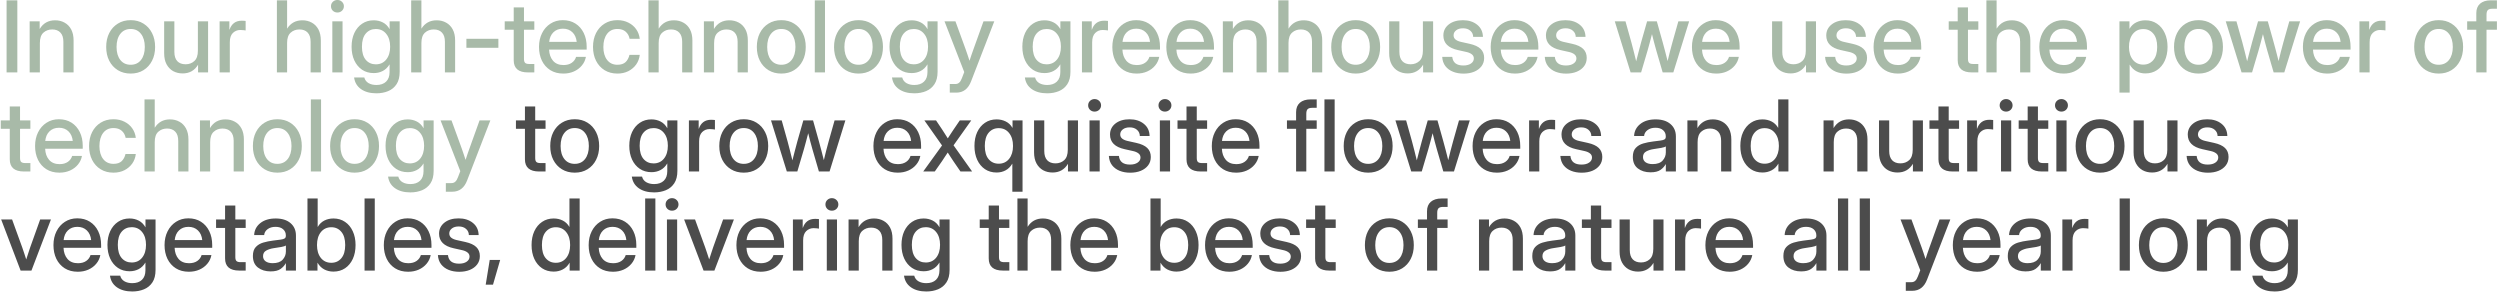 <?xml version="1.0" encoding="UTF-8"?> <svg xmlns="http://www.w3.org/2000/svg" width="656" height="77" viewBox="0 0 656 77" fill="none"><g opacity="0.7"><path d="M4.545 0.084V19H1.727V0.084H4.545ZM10.461 11.281V19H7.782V5.594H10.41V7.612C11.324 6.089 12.674 5.327 14.46 5.327C15.383 5.327 16.208 5.53 16.936 5.937C17.672 6.334 18.252 6.927 18.675 7.714C19.098 8.501 19.31 9.479 19.31 10.646V19H16.631V10.977C16.631 9.902 16.373 9.093 15.856 8.552C15.34 8.002 14.621 7.727 13.698 7.727C12.784 7.727 12.014 8.01 11.388 8.577C10.77 9.136 10.461 10.037 10.461 11.281ZM34.29 19.305C33.012 19.305 31.891 19.009 30.926 18.416C29.961 17.824 29.208 17.003 28.666 15.953C28.133 14.904 27.866 13.693 27.866 12.322C27.866 10.934 28.133 9.715 28.666 8.666C29.208 7.608 29.961 6.783 30.926 6.19C31.891 5.59 33.012 5.289 34.29 5.289C35.568 5.289 36.685 5.59 37.642 6.19C38.606 6.783 39.355 7.608 39.889 8.666C40.43 9.715 40.701 10.934 40.701 12.322C40.701 13.693 40.43 14.904 39.889 15.953C39.355 17.003 38.606 17.824 37.642 18.416C36.685 19.009 35.568 19.305 34.29 19.305ZM34.29 16.994C35.441 16.994 36.347 16.571 37.007 15.725C37.667 14.878 37.997 13.744 37.997 12.322C37.997 10.883 37.663 9.737 36.994 8.882C36.334 8.027 35.433 7.6 34.29 7.6C33.148 7.6 32.242 8.027 31.573 8.882C30.913 9.728 30.583 10.875 30.583 12.322C30.583 13.753 30.913 14.891 31.573 15.737C32.233 16.575 33.139 16.994 34.29 16.994ZM47.925 19.267C47.011 19.267 46.185 19.068 45.449 18.67C44.721 18.264 44.142 17.667 43.71 16.88C43.287 16.093 43.075 15.115 43.075 13.947V5.594H45.754V13.617C45.754 14.692 46.012 15.505 46.528 16.055C47.045 16.596 47.768 16.867 48.699 16.867C49.605 16.867 50.367 16.588 50.984 16.029C51.611 15.462 51.924 14.557 51.924 13.312V5.594H54.602V19H51.975V16.981C51.06 18.505 49.711 19.267 47.925 19.267ZM57.624 19V5.594H60.188V7.765H60.239C60.485 7.028 60.87 6.457 61.395 6.051C61.928 5.636 62.622 5.429 63.477 5.429C63.68 5.429 63.866 5.437 64.035 5.454C64.204 5.471 64.344 5.484 64.454 5.492V7.993C64.353 7.968 64.171 7.942 63.908 7.917C63.646 7.883 63.358 7.866 63.045 7.866C62.292 7.866 61.644 8.129 61.102 8.653C60.569 9.178 60.303 9.986 60.303 11.078V19H57.624ZM75.334 11.281V19H72.655V0.084H75.334V7.523C76.257 6.059 77.59 5.327 79.333 5.327C80.255 5.327 81.081 5.53 81.809 5.937C82.545 6.334 83.125 6.927 83.548 7.714C83.971 8.501 84.183 9.479 84.183 10.646V19H81.504V10.977C81.504 9.902 81.246 9.093 80.73 8.552C80.213 8.002 79.494 7.727 78.571 7.727C77.657 7.727 76.887 8.01 76.261 8.577C75.643 9.136 75.334 10.037 75.334 11.281ZM87.204 19V5.594H89.883V19H87.204ZM88.537 3.283C88.063 3.283 87.661 3.127 87.331 2.813C87.009 2.492 86.849 2.103 86.849 1.646C86.849 1.18 87.009 0.791 87.331 0.478C87.661 0.156 88.063 -0.005 88.537 -0.005C89.011 -0.005 89.413 0.156 89.743 0.478C90.073 0.791 90.238 1.18 90.238 1.646C90.238 2.103 90.073 2.492 89.743 2.813C89.413 3.127 89.011 3.283 88.537 3.283ZM98.769 24.484C97.128 24.484 95.786 24.12 94.745 23.393C93.704 22.665 93.095 21.645 92.917 20.333H95.596C95.765 20.985 96.133 21.476 96.7 21.806C97.267 22.136 97.957 22.301 98.769 22.301C99.853 22.301 100.699 22.009 101.309 21.425C101.918 20.841 102.223 20.007 102.223 18.924V16.893H102.21C101.744 17.671 101.156 18.247 100.445 18.619C99.743 18.991 98.951 19.178 98.071 19.178C96.903 19.178 95.883 18.886 95.012 18.302C94.14 17.709 93.463 16.897 92.981 15.864C92.498 14.823 92.257 13.621 92.257 12.259C92.257 10.896 92.498 9.694 92.981 8.653C93.471 7.612 94.153 6.8 95.024 6.216C95.896 5.623 96.908 5.327 98.059 5.327C98.93 5.327 99.73 5.513 100.458 5.886C101.186 6.258 101.774 6.842 102.223 7.638H102.235V5.594H104.876V18.822C104.876 20.176 104.601 21.268 104.051 22.098C103.501 22.927 102.764 23.532 101.842 23.913C100.919 24.294 99.895 24.484 98.769 24.484ZM98.617 16.88C99.76 16.88 100.67 16.461 101.347 15.623C102.032 14.777 102.375 13.651 102.375 12.246C102.375 10.841 102.032 9.72 101.347 8.882C100.67 8.035 99.76 7.612 98.617 7.612C97.534 7.612 96.654 8.01 95.977 8.806C95.308 9.593 94.974 10.74 94.974 12.246C94.974 13.753 95.308 14.904 95.977 15.699C96.654 16.486 97.534 16.88 98.617 16.88ZM110.576 11.281V19H107.897V0.084H110.576V7.523C111.499 6.059 112.832 5.327 114.575 5.327C115.498 5.327 116.323 5.53 117.051 5.937C117.787 6.334 118.367 6.927 118.79 7.714C119.213 8.501 119.425 9.479 119.425 10.646V19H116.746V10.977C116.746 9.902 116.488 9.093 115.972 8.552C115.455 8.002 114.736 7.727 113.813 7.727C112.899 7.727 112.129 8.01 111.503 8.577C110.885 9.136 110.576 10.037 110.576 11.281ZM130.774 10.19V12.551H122.383V10.19H130.774ZM140.207 5.594V7.803H137.49V15.458C137.49 15.957 137.592 16.304 137.795 16.499C137.998 16.694 138.366 16.791 138.899 16.791H140.207V19H138.519C136.039 19 134.799 17.934 134.799 15.801V7.803H132.438V5.594H134.799V1.938H137.49V5.594H140.207ZM147.824 19.305C146.495 19.305 145.353 19.004 144.396 18.403C143.449 17.802 142.716 16.977 142.2 15.928C141.692 14.87 141.438 13.668 141.438 12.322C141.438 10.96 141.705 9.749 142.238 8.691C142.771 7.633 143.508 6.804 144.447 6.203C145.387 5.594 146.466 5.289 147.685 5.289C148.954 5.289 150.054 5.585 150.985 6.178C151.925 6.77 152.653 7.595 153.169 8.653C153.685 9.703 153.943 10.917 153.943 12.297V13.021H144.079C144.13 14.231 144.477 15.208 145.12 15.953C145.772 16.698 146.686 17.07 147.862 17.07C148.743 17.07 149.466 16.871 150.033 16.474C150.6 16.076 150.977 15.56 151.163 14.925H153.74C153.579 15.788 153.22 16.55 152.661 17.21C152.111 17.87 151.417 18.386 150.579 18.759C149.75 19.123 148.831 19.305 147.824 19.305ZM144.104 10.989H151.328C151.218 9.923 150.841 9.081 150.198 8.463C149.555 7.837 148.726 7.523 147.71 7.523C146.694 7.523 145.865 7.837 145.222 8.463C144.587 9.081 144.215 9.923 144.104 10.989ZM162.005 19.305C160.727 19.305 159.605 19.009 158.641 18.416C157.684 17.824 156.939 17.003 156.406 15.953C155.873 14.895 155.606 13.685 155.606 12.322C155.606 10.943 155.873 9.724 156.406 8.666C156.948 7.608 157.697 6.783 158.653 6.19C159.61 5.59 160.727 5.289 162.005 5.289C163.071 5.289 164.023 5.501 164.861 5.924C165.708 6.339 166.393 6.914 166.918 7.65C167.443 8.387 167.76 9.229 167.87 10.177H165.204C165.069 9.424 164.73 8.806 164.188 8.323C163.647 7.841 162.923 7.6 162.018 7.6C160.858 7.6 159.952 8.027 159.301 8.882C158.649 9.737 158.323 10.883 158.323 12.322C158.323 13.744 158.649 14.878 159.301 15.725C159.952 16.571 160.858 16.994 162.018 16.994C162.94 16.994 163.651 16.761 164.15 16.296C164.65 15.822 164.988 15.191 165.166 14.404H167.87C167.769 15.335 167.455 16.173 166.931 16.918C166.406 17.654 165.72 18.238 164.874 18.67C164.028 19.093 163.071 19.305 162.005 19.305ZM172.834 11.281V19H170.155V0.084H172.834V7.523C173.757 6.059 175.09 5.327 176.833 5.327C177.756 5.327 178.581 5.53 179.309 5.937C180.045 6.334 180.625 6.927 181.048 7.714C181.471 8.501 181.683 9.479 181.683 10.646V19H179.004V10.977C179.004 9.902 178.746 9.093 178.229 8.552C177.713 8.002 176.994 7.727 176.071 7.727C175.157 7.727 174.387 8.01 173.761 8.577C173.143 9.136 172.834 10.037 172.834 11.281ZM187.383 11.281V19H184.704V5.594H187.332V7.612C188.246 6.089 189.596 5.327 191.382 5.327C192.304 5.327 193.13 5.53 193.857 5.937C194.594 6.334 195.174 6.927 195.597 7.714C196.02 8.501 196.231 9.479 196.231 10.646V19H193.553V10.977C193.553 9.902 193.295 9.093 192.778 8.552C192.262 8.002 191.543 7.727 190.62 7.727C189.706 7.727 188.936 8.01 188.31 8.577C187.692 9.136 187.383 10.037 187.383 11.281ZM205.017 19.305C203.739 19.305 202.617 19.009 201.652 18.416C200.688 17.824 199.934 17.003 199.393 15.953C198.859 14.904 198.593 13.693 198.593 12.322C198.593 10.934 198.859 9.715 199.393 8.666C199.934 7.608 200.688 6.783 201.652 6.19C202.617 5.59 203.739 5.289 205.017 5.289C206.295 5.289 207.412 5.59 208.368 6.19C209.333 6.783 210.082 7.608 210.615 8.666C211.157 9.715 211.428 10.934 211.428 12.322C211.428 13.693 211.157 14.904 210.615 15.953C210.082 17.003 209.333 17.824 208.368 18.416C207.412 19.009 206.295 19.305 205.017 19.305ZM205.017 16.994C206.168 16.994 207.073 16.571 207.733 15.725C208.394 14.878 208.724 13.744 208.724 12.322C208.724 10.883 208.389 9.737 207.721 8.882C207.061 8.027 206.159 7.6 205.017 7.6C203.874 7.6 202.968 8.027 202.3 8.882C201.64 9.728 201.31 10.875 201.31 12.322C201.31 13.753 201.64 14.891 202.3 15.737C202.96 16.575 203.866 16.994 205.017 16.994ZM216.48 0.084V19H213.802V0.084H216.48ZM225.278 19.305C224 19.305 222.879 19.009 221.914 18.416C220.949 17.824 220.196 17.003 219.654 15.953C219.121 14.904 218.854 13.693 218.854 12.322C218.854 10.934 219.121 9.715 219.654 8.666C220.196 7.608 220.949 6.783 221.914 6.19C222.879 5.59 224 5.289 225.278 5.289C226.556 5.289 227.674 5.59 228.63 6.19C229.595 6.783 230.344 7.608 230.877 8.666C231.419 9.715 231.689 10.934 231.689 12.322C231.689 13.693 231.419 14.904 230.877 15.953C230.344 17.003 229.595 17.824 228.63 18.416C227.674 19.009 226.556 19.305 225.278 19.305ZM225.278 16.994C226.429 16.994 227.335 16.571 227.995 15.725C228.655 14.878 228.985 13.744 228.985 12.322C228.985 10.883 228.651 9.737 227.982 8.882C227.322 8.027 226.421 7.6 225.278 7.6C224.136 7.6 223.23 8.027 222.562 8.882C221.901 9.728 221.571 10.875 221.571 12.322C221.571 13.753 221.901 14.891 222.562 15.737C223.222 16.575 224.127 16.994 225.278 16.994ZM239.916 24.484C238.274 24.484 236.933 24.12 235.892 23.393C234.851 22.665 234.241 21.645 234.063 20.333H236.742C236.911 20.985 237.28 21.476 237.847 21.806C238.414 22.136 239.104 22.301 239.916 22.301C240.999 22.301 241.846 22.009 242.455 21.425C243.064 20.841 243.369 20.007 243.369 18.924V16.893H243.356C242.891 17.671 242.303 18.247 241.592 18.619C240.889 18.991 240.098 19.178 239.218 19.178C238.05 19.178 237.03 18.886 236.158 18.302C235.286 17.709 234.609 16.897 234.127 15.864C233.645 14.823 233.403 13.621 233.403 12.259C233.403 10.896 233.645 9.694 234.127 8.653C234.618 7.612 235.299 6.8 236.171 6.216C237.043 5.623 238.054 5.327 239.205 5.327C240.077 5.327 240.877 5.513 241.604 5.886C242.332 6.258 242.921 6.842 243.369 7.638H243.382V5.594H246.022V18.822C246.022 20.176 245.747 21.268 245.197 22.098C244.647 22.927 243.911 23.532 242.988 23.913C242.066 24.294 241.042 24.484 239.916 24.484ZM239.764 16.88C240.906 16.88 241.816 16.461 242.493 15.623C243.179 14.777 243.521 13.651 243.521 12.246C243.521 10.841 243.179 9.72 242.493 8.882C241.816 8.035 240.906 7.612 239.764 7.612C238.68 7.612 237.8 8.01 237.123 8.806C236.454 9.593 236.12 10.74 236.12 12.246C236.12 13.753 236.454 14.904 237.123 15.699C237.8 16.486 238.68 16.88 239.764 16.88ZM249.222 24.307V22.047H250.669C251.092 22.047 251.435 21.924 251.697 21.679C251.968 21.442 252.205 21.048 252.408 20.498L253.018 18.911L247.838 5.594H250.707L253.386 12.944C253.563 13.444 253.737 13.947 253.906 14.455C254.076 14.954 254.241 15.454 254.401 15.953C254.562 15.454 254.727 14.954 254.896 14.455C255.074 13.947 255.252 13.444 255.43 12.944L258.07 5.594H260.901L254.808 21.349C254.054 23.321 252.759 24.307 250.923 24.307H249.222ZM274.777 24.484C273.135 24.484 271.794 24.12 270.753 23.393C269.712 22.665 269.103 21.645 268.925 20.333H271.604C271.773 20.985 272.141 21.476 272.708 21.806C273.275 22.136 273.965 22.301 274.777 22.301C275.861 22.301 276.707 22.009 277.316 21.425C277.926 20.841 278.23 20.007 278.23 18.924V16.893H278.218C277.752 17.671 277.164 18.247 276.453 18.619C275.751 18.991 274.959 19.178 274.079 19.178C272.911 19.178 271.891 18.886 271.02 18.302C270.148 17.709 269.471 16.897 268.988 15.864C268.506 14.823 268.265 13.621 268.265 12.259C268.265 10.896 268.506 9.694 268.988 8.653C269.479 7.612 270.16 6.8 271.032 6.216C271.904 5.623 272.915 5.327 274.066 5.327C274.938 5.327 275.738 5.513 276.466 5.886C277.194 6.258 277.782 6.842 278.23 7.638H278.243V5.594H280.884V18.822C280.884 20.176 280.609 21.268 280.059 22.098C279.508 22.927 278.772 23.532 277.85 23.913C276.927 24.294 275.903 24.484 274.777 24.484ZM274.625 16.88C275.768 16.88 276.677 16.461 277.354 15.623C278.04 14.777 278.383 13.651 278.383 12.246C278.383 10.841 278.04 9.72 277.354 8.882C276.677 8.035 275.768 7.612 274.625 7.612C273.542 7.612 272.661 8.01 271.984 8.806C271.316 9.593 270.981 10.74 270.981 12.246C270.981 13.753 271.316 14.904 271.984 15.699C272.661 16.486 273.542 16.88 274.625 16.88ZM283.905 19V5.594H286.47V7.765H286.521C286.766 7.028 287.151 6.457 287.676 6.051C288.209 5.636 288.903 5.429 289.758 5.429C289.961 5.429 290.147 5.437 290.316 5.454C290.486 5.471 290.625 5.484 290.735 5.492V7.993C290.634 7.968 290.452 7.942 290.189 7.917C289.927 7.883 289.639 7.866 289.326 7.866C288.573 7.866 287.925 8.129 287.384 8.653C286.851 9.178 286.584 9.986 286.584 11.078V19H283.905ZM298.264 19.305C296.935 19.305 295.792 19.004 294.836 18.403C293.888 17.802 293.156 16.977 292.64 15.928C292.132 14.87 291.878 13.668 291.878 12.322C291.878 10.96 292.145 9.749 292.678 8.691C293.211 7.633 293.947 6.804 294.887 6.203C295.826 5.594 296.905 5.289 298.124 5.289C299.394 5.289 300.494 5.585 301.425 6.178C302.364 6.77 303.092 7.595 303.608 8.653C304.125 9.703 304.383 10.917 304.383 12.297V13.021H294.519C294.569 14.231 294.916 15.208 295.56 15.953C296.211 16.698 297.125 17.07 298.302 17.07C299.182 17.07 299.906 16.871 300.473 16.474C301.04 16.076 301.416 15.56 301.603 14.925H304.18C304.019 15.788 303.659 16.55 303.101 17.21C302.55 17.87 301.856 18.386 301.019 18.759C300.189 19.123 299.271 19.305 298.264 19.305ZM294.544 10.989H301.768C301.658 9.923 301.281 9.081 300.638 8.463C299.994 7.837 299.165 7.523 298.149 7.523C297.134 7.523 296.304 7.837 295.661 8.463C295.026 9.081 294.654 9.923 294.544 10.989ZM312.432 19.305C311.103 19.305 309.96 19.004 309.004 18.403C308.056 17.802 307.324 16.977 306.808 15.928C306.3 14.87 306.046 13.668 306.046 12.322C306.046 10.96 306.312 9.749 306.846 8.691C307.379 7.633 308.115 6.804 309.055 6.203C309.994 5.594 311.073 5.289 312.292 5.289C313.562 5.289 314.662 5.585 315.593 6.178C316.532 6.77 317.26 7.595 317.776 8.653C318.293 9.703 318.551 10.917 318.551 12.297V13.021H308.687C308.737 14.231 309.084 15.208 309.728 15.953C310.379 16.698 311.293 17.07 312.47 17.07C313.35 17.07 314.074 16.871 314.641 16.474C315.208 16.076 315.584 15.56 315.771 14.925H318.348C318.187 15.788 317.827 16.55 317.269 17.21C316.718 17.87 316.024 18.386 315.187 18.759C314.357 19.123 313.439 19.305 312.432 19.305ZM308.712 10.989H315.936C315.826 9.923 315.449 9.081 314.806 8.463C314.162 7.837 313.333 7.523 312.317 7.523C311.302 7.523 310.472 7.837 309.829 8.463C309.194 9.081 308.822 9.923 308.712 10.989ZM323.553 11.281V19H320.874V5.594H323.502V7.612C324.416 6.089 325.766 5.327 327.552 5.327C328.474 5.327 329.299 5.53 330.027 5.937C330.764 6.334 331.343 6.927 331.767 7.714C332.19 8.501 332.401 9.479 332.401 10.646V19H329.723V10.977C329.723 9.902 329.465 9.093 328.948 8.552C328.432 8.002 327.713 7.727 326.79 7.727C325.876 7.727 325.106 8.01 324.479 8.577C323.862 9.136 323.553 10.037 323.553 11.281ZM338.102 11.281V19H335.423V0.084H338.102V7.523C339.024 6.059 340.357 5.327 342.101 5.327C343.023 5.327 343.848 5.53 344.576 5.937C345.312 6.334 345.892 6.927 346.315 7.714C346.739 8.501 346.95 9.479 346.95 10.646V19H344.271V10.977C344.271 9.902 344.013 9.093 343.497 8.552C342.981 8.002 342.261 7.727 341.339 7.727C340.425 7.727 339.655 8.01 339.028 8.577C338.41 9.136 338.102 10.037 338.102 11.281ZM355.735 19.305C354.457 19.305 353.336 19.009 352.371 18.416C351.406 17.824 350.653 17.003 350.111 15.953C349.578 14.904 349.312 13.693 349.312 12.322C349.312 10.934 349.578 9.715 350.111 8.666C350.653 7.608 351.406 6.783 352.371 6.19C353.336 5.59 354.457 5.289 355.735 5.289C357.013 5.289 358.131 5.59 359.087 6.19C360.052 6.783 360.801 7.608 361.334 8.666C361.876 9.715 362.146 10.934 362.146 12.322C362.146 13.693 361.876 14.904 361.334 15.953C360.801 17.003 360.052 17.824 359.087 18.416C358.131 19.009 357.013 19.305 355.735 19.305ZM355.735 16.994C356.886 16.994 357.792 16.571 358.452 15.725C359.112 14.878 359.442 13.744 359.442 12.322C359.442 10.883 359.108 9.737 358.439 8.882C357.779 8.027 356.878 7.6 355.735 7.6C354.593 7.6 353.687 8.027 353.019 8.882C352.358 9.728 352.028 10.875 352.028 12.322C352.028 13.753 352.358 14.891 353.019 15.737C353.679 16.575 354.584 16.994 355.735 16.994ZM369.37 19.267C368.456 19.267 367.631 19.068 366.895 18.67C366.167 18.264 365.587 17.667 365.155 16.88C364.732 16.093 364.521 15.115 364.521 13.947V5.594H367.199V13.617C367.199 14.692 367.457 15.505 367.974 16.055C368.49 16.596 369.214 16.867 370.145 16.867C371.05 16.867 371.812 16.588 372.43 16.029C373.056 15.462 373.369 14.557 373.369 13.312V5.594H376.048V19H373.42V16.981C372.506 18.505 371.156 19.267 369.37 19.267ZM384.033 19.317C383.009 19.317 382.087 19.152 381.266 18.822C380.445 18.492 379.78 18.001 379.272 17.35C378.773 16.698 378.494 15.89 378.435 14.925H381.075C381.228 16.431 382.197 17.185 383.982 17.185C384.829 17.185 385.497 17.011 385.988 16.664C386.488 16.317 386.737 15.877 386.737 15.344C386.737 14.887 386.56 14.523 386.204 14.252C385.849 13.973 385.383 13.77 384.808 13.643L382.586 13.148C380.021 12.589 378.739 11.311 378.739 9.313C378.739 8.129 379.209 7.164 380.148 6.419C381.096 5.674 382.336 5.302 383.868 5.302C385.383 5.302 386.627 5.695 387.601 6.482C388.582 7.261 389.09 8.327 389.124 9.682H386.56C386.551 9.03 386.306 8.493 385.823 8.069C385.341 7.638 384.702 7.422 383.906 7.422C383.145 7.422 382.539 7.6 382.091 7.955C381.642 8.311 381.418 8.746 381.418 9.263C381.418 9.72 381.587 10.088 381.926 10.367C382.273 10.646 382.747 10.854 383.348 10.989L385.633 11.497C386.936 11.785 387.897 12.229 388.515 12.83C389.132 13.431 389.441 14.218 389.441 15.191C389.441 16.046 389.204 16.783 388.73 17.4C388.265 18.01 387.626 18.484 386.813 18.822C386.001 19.152 385.074 19.317 384.033 19.317ZM397.541 19.305C396.212 19.305 395.07 19.004 394.113 18.403C393.165 17.802 392.433 16.977 391.917 15.928C391.409 14.87 391.155 13.668 391.155 12.322C391.155 10.96 391.422 9.749 391.955 8.691C392.488 7.633 393.225 6.804 394.164 6.203C395.104 5.594 396.183 5.289 397.401 5.289C398.671 5.289 399.771 5.585 400.702 6.178C401.642 6.77 402.369 7.595 402.886 8.653C403.402 9.703 403.66 10.917 403.66 12.297V13.021H393.796C393.847 14.231 394.194 15.208 394.837 15.953C395.489 16.698 396.403 17.07 397.579 17.07C398.459 17.07 399.183 16.871 399.75 16.474C400.317 16.076 400.694 15.56 400.88 14.925H403.457C403.296 15.788 402.937 16.55 402.378 17.21C401.828 17.87 401.134 18.386 400.296 18.759C399.466 19.123 398.548 19.305 397.541 19.305ZM393.821 10.989H401.045C400.935 9.923 400.558 9.081 399.915 8.463C399.272 7.837 398.442 7.523 397.427 7.523C396.411 7.523 395.582 7.837 394.938 8.463C394.304 9.081 393.931 9.923 393.821 10.989ZM410.947 19.317C409.923 19.317 409.001 19.152 408.18 18.822C407.359 18.492 406.694 18.001 406.187 17.35C405.687 16.698 405.408 15.89 405.349 14.925H407.989C408.142 16.431 409.111 17.185 410.896 17.185C411.743 17.185 412.411 17.011 412.902 16.664C413.402 16.317 413.651 15.877 413.651 15.344C413.651 14.887 413.474 14.523 413.118 14.252C412.763 13.973 412.297 13.77 411.722 13.643L409.5 13.148C406.936 12.589 405.653 11.311 405.653 9.313C405.653 8.129 406.123 7.164 407.062 6.419C408.01 5.674 409.25 5.302 410.782 5.302C412.297 5.302 413.541 5.695 414.515 6.482C415.496 7.261 416.004 8.327 416.038 9.682H413.474C413.465 9.03 413.22 8.493 412.737 8.069C412.255 7.638 411.616 7.422 410.82 7.422C410.059 7.422 409.453 7.6 409.005 7.955C408.556 8.311 408.332 8.746 408.332 9.263C408.332 9.72 408.501 10.088 408.84 10.367C409.187 10.646 409.661 10.854 410.262 10.989L412.547 11.497C413.85 11.785 414.811 12.229 415.429 12.83C416.047 13.431 416.355 14.218 416.355 15.191C416.355 16.046 416.118 16.783 415.645 17.4C415.179 18.01 414.54 18.484 413.728 18.822C412.915 19.152 411.988 19.317 410.947 19.317ZM427.87 19L423.719 5.594H426.524L428.061 11.078C428.289 11.891 428.505 12.72 428.708 13.566C428.92 14.413 429.127 15.251 429.33 16.08C429.55 15.251 429.766 14.413 429.978 13.566C430.198 12.72 430.418 11.891 430.638 11.078L432.199 5.594H434.751L436.287 11.078C436.516 11.882 436.736 12.703 436.947 13.541C437.159 14.379 437.37 15.208 437.582 16.029C437.785 15.208 437.988 14.379 438.191 13.541C438.403 12.703 438.623 11.882 438.852 11.078L440.4 5.594H443.231L439.08 19H436.287L434.586 13.16C434.391 12.483 434.201 11.789 434.015 11.078C433.837 10.367 433.659 9.66 433.481 8.958C433.295 9.66 433.109 10.367 432.923 11.078C432.745 11.789 432.555 12.483 432.352 13.16L430.625 19H427.87ZM450.354 19.305C449.025 19.305 447.882 19.004 446.926 18.403C445.978 17.802 445.246 16.977 444.729 15.928C444.222 14.87 443.968 13.668 443.968 12.322C443.968 10.96 444.234 9.749 444.768 8.691C445.301 7.633 446.037 6.804 446.977 6.203C447.916 5.594 448.995 5.289 450.214 5.289C451.483 5.289 452.584 5.585 453.515 6.178C454.454 6.77 455.182 7.595 455.698 8.653C456.215 9.703 456.473 10.917 456.473 12.297V13.021H446.608C446.659 14.231 447.006 15.208 447.649 15.953C448.301 16.698 449.215 17.07 450.392 17.07C451.272 17.07 451.995 16.871 452.562 16.474C453.13 16.076 453.506 15.56 453.692 14.925H456.27C456.109 15.788 455.749 16.55 455.19 17.21C454.64 17.87 453.946 18.386 453.108 18.759C452.279 19.123 451.361 19.305 450.354 19.305ZM446.634 10.989H453.857C453.747 9.923 453.371 9.081 452.728 8.463C452.084 7.837 451.255 7.523 450.239 7.523C449.224 7.523 448.394 7.837 447.751 8.463C447.116 9.081 446.744 9.923 446.634 10.989ZM469.841 19.267C468.927 19.267 468.102 19.068 467.365 18.67C466.637 18.264 466.058 17.667 465.626 16.88C465.203 16.093 464.991 15.115 464.991 13.947V5.594H467.67V13.617C467.67 14.692 467.928 15.505 468.444 16.055C468.961 16.596 469.684 16.867 470.615 16.867C471.521 16.867 472.283 16.588 472.9 16.029C473.527 15.462 473.84 14.557 473.84 13.312V5.594H476.519V19H473.891V16.981C472.977 18.505 471.627 19.267 469.841 19.267ZM484.504 19.317C483.48 19.317 482.557 19.152 481.736 18.822C480.915 18.492 480.251 18.001 479.743 17.35C479.244 16.698 478.965 15.89 478.905 14.925H481.546C481.698 16.431 482.667 17.185 484.453 17.185C485.299 17.185 485.968 17.011 486.459 16.664C486.958 16.317 487.208 15.877 487.208 15.344C487.208 14.887 487.03 14.523 486.675 14.252C486.319 13.973 485.854 13.77 485.278 13.643L483.057 13.148C480.492 12.589 479.21 11.311 479.21 9.313C479.21 8.129 479.68 7.164 480.619 6.419C481.567 5.674 482.807 5.302 484.339 5.302C485.854 5.302 487.098 5.695 488.071 6.482C489.053 7.261 489.561 8.327 489.595 9.682H487.03C487.022 9.03 486.776 8.493 486.294 8.069C485.812 7.638 485.173 7.422 484.377 7.422C483.615 7.422 483.01 7.6 482.562 7.955C482.113 8.311 481.889 8.746 481.889 9.263C481.889 9.72 482.058 10.088 482.396 10.367C482.743 10.646 483.217 10.854 483.818 10.989L486.104 11.497C487.407 11.785 488.368 12.229 488.985 12.83C489.603 13.431 489.912 14.218 489.912 15.191C489.912 16.046 489.675 16.783 489.201 17.4C488.736 18.01 488.097 18.484 487.284 18.822C486.472 19.152 485.545 19.317 484.504 19.317ZM498.012 19.305C496.683 19.305 495.54 19.004 494.584 18.403C493.636 17.802 492.904 16.977 492.388 15.928C491.88 14.87 491.626 13.668 491.626 12.322C491.626 10.96 491.893 9.749 492.426 8.691C492.959 7.633 493.695 6.804 494.635 6.203C495.574 5.594 496.653 5.289 497.872 5.289C499.142 5.289 500.242 5.585 501.173 6.178C502.112 6.77 502.84 7.595 503.356 8.653C503.873 9.703 504.131 10.917 504.131 12.297V13.021H494.267C494.317 14.231 494.664 15.208 495.308 15.953C495.959 16.698 496.873 17.07 498.05 17.07C498.93 17.07 499.654 16.871 500.221 16.474C500.788 16.076 501.164 15.56 501.351 14.925H503.928C503.767 15.788 503.407 16.55 502.849 17.21C502.299 17.87 501.604 18.386 500.767 18.759C499.937 19.123 499.019 19.305 498.012 19.305ZM494.292 10.989H501.516C501.406 9.923 501.029 9.081 500.386 8.463C499.743 7.837 498.913 7.523 497.897 7.523C496.882 7.523 496.052 7.837 495.409 8.463C494.774 9.081 494.402 9.923 494.292 10.989ZM519.111 5.594V7.803H516.395V15.458C516.395 15.957 516.496 16.304 516.699 16.499C516.902 16.694 517.271 16.791 517.804 16.791H519.111V19H517.423C514.943 19 513.703 17.934 513.703 15.801V7.803H511.342V5.594H513.703V1.938H516.395V5.594H519.111ZM523.91 11.281V19H521.231V0.084H523.91V7.523C524.833 6.059 526.166 5.327 527.909 5.327C528.832 5.327 529.657 5.53 530.385 5.937C531.121 6.334 531.701 6.927 532.124 7.714C532.547 8.501 532.759 9.479 532.759 10.646V19H530.08V10.977C530.08 9.902 529.822 9.093 529.306 8.552C528.789 8.002 528.07 7.727 527.147 7.727C526.233 7.727 525.463 8.01 524.837 8.577C524.219 9.136 523.91 10.037 523.91 11.281ZM541.506 19.305C540.177 19.305 539.035 19.004 538.078 18.403C537.13 17.802 536.398 16.977 535.882 15.928C535.374 14.87 535.12 13.668 535.12 12.322C535.12 10.96 535.387 9.749 535.92 8.691C536.453 7.633 537.189 6.804 538.129 6.203C539.068 5.594 540.147 5.289 541.366 5.289C542.636 5.289 543.736 5.585 544.667 6.178C545.606 6.77 546.334 7.595 546.851 8.653C547.367 9.703 547.625 10.917 547.625 12.297V13.021H537.761C537.812 14.231 538.159 15.208 538.802 15.953C539.453 16.698 540.368 17.07 541.544 17.07C542.424 17.07 543.148 16.871 543.715 16.474C544.282 16.076 544.659 15.56 544.845 14.925H547.422C547.261 15.788 546.901 16.55 546.343 17.21C545.793 17.87 545.099 18.386 544.261 18.759C543.431 19.123 542.513 19.305 541.506 19.305ZM537.786 10.989H545.01C544.9 9.923 544.523 9.081 543.88 8.463C543.237 7.837 542.407 7.523 541.392 7.523C540.376 7.523 539.547 7.837 538.903 8.463C538.269 9.081 537.896 9.923 537.786 10.989ZM556.144 24.307V5.594H558.771V7.523H558.81C559.233 6.787 559.812 6.237 560.549 5.873C561.285 5.509 562.089 5.327 562.961 5.327C564.112 5.327 565.123 5.623 565.995 6.216C566.867 6.8 567.544 7.617 568.026 8.666C568.517 9.707 568.763 10.917 568.763 12.297C568.763 13.676 568.521 14.891 568.039 15.94C567.557 16.981 566.88 17.798 566.008 18.391C565.136 18.975 564.116 19.267 562.948 19.267C562.076 19.267 561.289 19.076 560.587 18.695C559.884 18.314 559.309 17.743 558.86 16.981H558.822V24.307H556.144ZM562.402 16.956C563.486 16.956 564.362 16.558 565.03 15.763C565.707 14.967 566.046 13.812 566.046 12.297C566.046 10.782 565.707 9.627 565.03 8.831C564.362 8.027 563.486 7.625 562.402 7.625C561.26 7.625 560.346 8.052 559.66 8.907C558.983 9.754 558.645 10.883 558.645 12.297C558.645 13.702 558.983 14.832 559.66 15.687C560.346 16.533 561.26 16.956 562.402 16.956ZM576.888 19.305C575.61 19.305 574.488 19.009 573.523 18.416C572.559 17.824 571.805 17.003 571.264 15.953C570.73 14.904 570.464 13.693 570.464 12.322C570.464 10.934 570.73 9.715 571.264 8.666C571.805 7.608 572.559 6.783 573.523 6.19C574.488 5.59 575.61 5.289 576.888 5.289C578.166 5.289 579.283 5.59 580.239 6.19C581.204 6.783 581.953 7.608 582.486 8.666C583.028 9.715 583.299 10.934 583.299 12.322C583.299 13.693 583.028 14.904 582.486 15.953C581.953 17.003 581.204 17.824 580.239 18.416C579.283 19.009 578.166 19.305 576.888 19.305ZM576.888 16.994C578.039 16.994 578.944 16.571 579.604 15.725C580.265 14.878 580.595 13.744 580.595 12.322C580.595 10.883 580.26 9.737 579.592 8.882C578.932 8.027 578.03 7.6 576.888 7.6C575.745 7.6 574.84 8.027 574.171 8.882C573.511 9.728 573.181 10.875 573.181 12.322C573.181 13.753 573.511 14.891 574.171 15.737C574.831 16.575 575.737 16.994 576.888 16.994ZM588.187 19L584.035 5.594H586.841L588.377 11.078C588.605 11.891 588.821 12.72 589.024 13.566C589.236 14.413 589.443 15.251 589.646 16.08C589.867 15.251 590.082 14.413 590.294 13.566C590.514 12.72 590.734 11.891 590.954 11.078L592.516 5.594H595.067L596.604 11.078C596.832 11.882 597.052 12.703 597.264 13.541C597.475 14.379 597.687 15.208 597.898 16.029C598.102 15.208 598.305 14.379 598.508 13.541C598.719 12.703 598.939 11.882 599.168 11.078L600.717 5.594H603.548L599.396 19H596.604L594.902 13.16C594.708 12.483 594.517 11.789 594.331 11.078C594.153 10.367 593.976 9.66 593.798 8.958C593.612 9.66 593.425 10.367 593.239 11.078C593.062 11.789 592.871 12.483 592.668 13.16L590.941 19H588.187ZM610.67 19.305C609.341 19.305 608.199 19.004 607.242 18.403C606.294 17.802 605.562 16.977 605.046 15.928C604.538 14.87 604.284 13.668 604.284 12.322C604.284 10.96 604.551 9.749 605.084 8.691C605.617 7.633 606.354 6.804 607.293 6.203C608.232 5.594 609.312 5.289 610.53 5.289C611.8 5.289 612.9 5.585 613.831 6.178C614.771 6.77 615.498 7.595 616.015 8.653C616.531 9.703 616.789 10.917 616.789 12.297V13.021H606.925C606.976 14.231 607.323 15.208 607.966 15.953C608.618 16.698 609.532 17.07 610.708 17.07C611.588 17.07 612.312 16.871 612.879 16.474C613.446 16.076 613.823 15.56 614.009 14.925H616.586C616.425 15.788 616.065 16.55 615.507 17.21C614.957 17.87 614.263 18.386 613.425 18.759C612.595 19.123 611.677 19.305 610.67 19.305ZM606.95 10.989H614.174C614.064 9.923 613.687 9.081 613.044 8.463C612.401 7.837 611.571 7.523 610.556 7.523C609.54 7.523 608.711 7.837 608.067 8.463C607.433 9.081 607.06 9.923 606.95 10.989ZM619.112 19V5.594H621.677V7.765H621.728C621.973 7.028 622.358 6.457 622.883 6.051C623.416 5.636 624.11 5.429 624.965 5.429C625.168 5.429 625.354 5.437 625.523 5.454C625.693 5.471 625.832 5.484 625.942 5.492V7.993C625.841 7.968 625.659 7.942 625.396 7.917C625.134 7.883 624.846 7.866 624.533 7.866C623.78 7.866 623.132 8.129 622.591 8.653C622.058 9.178 621.791 9.986 621.791 11.078V19H619.112ZM639.907 19.305C638.629 19.305 637.508 19.009 636.543 18.416C635.578 17.824 634.825 17.003 634.283 15.953C633.75 14.904 633.483 13.693 633.483 12.322C633.483 10.934 633.75 9.715 634.283 8.666C634.825 7.608 635.578 6.783 636.543 6.19C637.508 5.59 638.629 5.289 639.907 5.289C641.185 5.289 642.302 5.59 643.259 6.19C644.224 6.783 644.973 7.608 645.506 8.666C646.048 9.715 646.318 10.934 646.318 12.322C646.318 13.693 646.048 14.904 645.506 15.953C644.973 17.003 644.224 17.824 643.259 18.416C642.302 19.009 641.185 19.305 639.907 19.305ZM639.907 16.994C641.058 16.994 641.964 16.571 642.624 15.725C643.284 14.878 643.614 13.744 643.614 12.322C643.614 10.883 643.28 9.737 642.611 8.882C641.951 8.027 641.05 7.6 639.907 7.6C638.765 7.6 637.859 8.027 637.19 8.882C636.53 9.728 636.2 10.875 636.2 12.322C636.2 13.753 636.53 14.891 637.19 15.737C637.851 16.575 638.756 16.994 639.907 16.994ZM655.192 5.594V7.803H652.463V19H649.784V7.803H647.385V5.594H649.784V3.423C649.784 2.365 650.114 1.544 650.774 0.96C651.443 0.376 652.382 0.084 653.593 0.084H655.192V2.293H654.012C653.445 2.293 653.043 2.411 652.806 2.648C652.577 2.885 652.463 3.287 652.463 3.854V5.594H655.192ZM7.973 31.594V33.803H5.256V41.458C5.256 41.957 5.357 42.304 5.561 42.499C5.764 42.694 6.132 42.791 6.665 42.791H7.973V45H6.284C3.804 45 2.564 43.934 2.564 41.801V33.803H0.203V31.594H2.564V27.938H5.256V31.594H7.973ZM15.59 45.305C14.261 45.305 13.118 45.004 12.162 44.403C11.214 43.802 10.482 42.977 9.966 41.928C9.458 40.87 9.204 39.668 9.204 38.322C9.204 36.96 9.471 35.749 10.004 34.691C10.537 33.633 11.273 32.804 12.213 32.203C13.152 31.594 14.231 31.289 15.45 31.289C16.72 31.289 17.82 31.585 18.751 32.178C19.69 32.77 20.418 33.595 20.935 34.653C21.451 35.703 21.709 36.917 21.709 38.297V39.02H11.845C11.896 40.231 12.242 41.208 12.886 41.953C13.537 42.698 14.451 43.07 15.628 43.07C16.508 43.07 17.232 42.871 17.799 42.474C18.366 42.076 18.742 41.56 18.929 40.925H21.506C21.345 41.788 20.985 42.55 20.427 43.21C19.877 43.87 19.183 44.386 18.345 44.759C17.515 45.123 16.597 45.305 15.59 45.305ZM11.87 36.989H19.094C18.984 35.923 18.607 35.081 17.964 34.463C17.321 33.837 16.491 33.523 15.476 33.523C14.46 33.523 13.63 33.837 12.987 34.463C12.352 35.081 11.98 35.923 11.87 36.989ZM29.77 45.305C28.492 45.305 27.371 45.008 26.406 44.416C25.45 43.824 24.705 43.003 24.172 41.953C23.639 40.895 23.372 39.685 23.372 38.322C23.372 36.943 23.639 35.724 24.172 34.666C24.713 33.608 25.463 32.783 26.419 32.19C27.375 31.59 28.492 31.289 29.77 31.289C30.837 31.289 31.789 31.501 32.627 31.924C33.473 32.339 34.159 32.914 34.684 33.65C35.208 34.387 35.526 35.229 35.636 36.177H32.97C32.834 35.423 32.496 34.806 31.954 34.323C31.412 33.841 30.689 33.6 29.783 33.6C28.624 33.6 27.718 34.027 27.066 34.882C26.415 35.737 26.089 36.883 26.089 38.322C26.089 39.744 26.415 40.878 27.066 41.725C27.718 42.571 28.624 42.994 29.783 42.994C30.706 42.994 31.417 42.761 31.916 42.296C32.415 41.822 32.754 41.191 32.932 40.404H35.636C35.534 41.335 35.221 42.173 34.696 42.918C34.172 43.654 33.486 44.238 32.64 44.67C31.793 45.093 30.837 45.305 29.77 45.305ZM40.6 37.281V45H37.921V26.084H40.6V33.523C41.522 32.059 42.855 31.327 44.599 31.327C45.521 31.327 46.346 31.53 47.074 31.936C47.81 32.334 48.39 32.927 48.813 33.714C49.237 34.501 49.448 35.478 49.448 36.647V45H46.77V36.977C46.77 35.902 46.511 35.093 45.995 34.552C45.479 34.002 44.759 33.727 43.837 33.727C42.923 33.727 42.153 34.01 41.526 34.577C40.908 35.136 40.6 36.037 40.6 37.281ZM55.148 37.281V45H52.47V31.594H55.098V33.612C56.012 32.089 57.362 31.327 59.148 31.327C60.07 31.327 60.895 31.53 61.623 31.936C62.359 32.334 62.939 32.927 63.362 33.714C63.785 34.501 63.997 35.478 63.997 36.647V45H61.318V36.977C61.318 35.902 61.06 35.093 60.544 34.552C60.028 34.002 59.308 33.727 58.386 33.727C57.472 33.727 56.702 34.01 56.075 34.577C55.457 35.136 55.148 36.037 55.148 37.281ZM72.782 45.305C71.504 45.305 70.383 45.008 69.418 44.416C68.453 43.824 67.7 43.003 67.158 41.953C66.625 40.904 66.358 39.693 66.358 38.322C66.358 36.934 66.625 35.715 67.158 34.666C67.7 33.608 68.453 32.783 69.418 32.19C70.383 31.59 71.504 31.289 72.782 31.289C74.06 31.289 75.177 31.59 76.134 32.19C77.099 32.783 77.848 33.608 78.381 34.666C78.922 35.715 79.193 36.934 79.193 38.322C79.193 39.693 78.922 40.904 78.381 41.953C77.848 43.003 77.099 43.824 76.134 44.416C75.177 45.008 74.06 45.305 72.782 45.305ZM72.782 42.994C73.933 42.994 74.839 42.571 75.499 41.725C76.159 40.878 76.489 39.744 76.489 38.322C76.489 36.883 76.155 35.737 75.486 34.882C74.826 34.027 73.925 33.6 72.782 33.6C71.64 33.6 70.734 34.027 70.065 34.882C69.405 35.728 69.075 36.875 69.075 38.322C69.075 39.753 69.405 40.891 70.065 41.737C70.726 42.575 71.631 42.994 72.782 42.994ZM84.246 26.084V45H81.567V26.084H84.246ZM93.044 45.305C91.766 45.305 90.644 45.008 89.68 44.416C88.715 43.824 87.962 43.003 87.42 41.953C86.887 40.904 86.62 39.693 86.62 38.322C86.62 36.934 86.887 35.715 87.42 34.666C87.962 33.608 88.715 32.783 89.68 32.19C90.644 31.59 91.766 31.289 93.044 31.289C94.322 31.289 95.439 31.59 96.395 32.19C97.36 32.783 98.109 33.608 98.643 34.666C99.184 35.715 99.455 36.934 99.455 38.322C99.455 39.693 99.184 40.904 98.643 41.953C98.109 43.003 97.36 43.824 96.395 44.416C95.439 45.008 94.322 45.305 93.044 45.305ZM93.044 42.994C94.195 42.994 95.101 42.571 95.761 41.725C96.421 40.878 96.751 39.744 96.751 38.322C96.751 36.883 96.417 35.737 95.748 34.882C95.088 34.027 94.186 33.6 93.044 33.6C91.901 33.6 90.996 34.027 90.327 34.882C89.667 35.728 89.337 36.875 89.337 38.322C89.337 39.753 89.667 40.891 90.327 41.737C90.987 42.575 91.893 42.994 93.044 42.994ZM107.682 50.484C106.04 50.484 104.698 50.12 103.657 49.393C102.616 48.665 102.007 47.645 101.829 46.333H104.508C104.677 46.985 105.045 47.476 105.612 47.806C106.179 48.136 106.869 48.301 107.682 48.301C108.765 48.301 109.611 48.009 110.221 47.425C110.83 46.841 111.135 46.007 111.135 44.924V42.893H111.122C110.657 43.671 110.068 44.247 109.357 44.619C108.655 44.992 107.864 45.178 106.983 45.178C105.815 45.178 104.796 44.886 103.924 44.302C103.052 43.709 102.375 42.897 101.893 41.864C101.41 40.823 101.169 39.621 101.169 38.259C101.169 36.896 101.41 35.694 101.893 34.653C102.383 33.612 103.065 32.8 103.937 32.216C104.808 31.623 105.82 31.327 106.971 31.327C107.842 31.327 108.642 31.513 109.37 31.886C110.098 32.258 110.686 32.842 111.135 33.638H111.147V31.594H113.788V44.822C113.788 46.176 113.513 47.268 112.963 48.098C112.413 48.927 111.676 49.532 110.754 49.913C109.831 50.294 108.807 50.484 107.682 50.484ZM107.529 42.88C108.672 42.88 109.582 42.461 110.259 41.623C110.944 40.777 111.287 39.651 111.287 38.246C111.287 36.841 110.944 35.72 110.259 34.882C109.582 34.035 108.672 33.612 107.529 33.612C106.446 33.612 105.566 34.01 104.889 34.806C104.22 35.593 103.886 36.74 103.886 38.246C103.886 39.753 104.22 40.904 104.889 41.699C105.566 42.486 106.446 42.88 107.529 42.88ZM116.987 50.307V48.047H118.435C118.858 48.047 119.201 47.924 119.463 47.679C119.734 47.442 119.971 47.048 120.174 46.498L120.783 44.911L115.604 31.594H118.473L121.151 38.944C121.329 39.444 121.503 39.947 121.672 40.455C121.841 40.954 122.006 41.454 122.167 41.953C122.328 41.454 122.493 40.954 122.662 40.455C122.84 39.947 123.018 39.444 123.195 38.944L125.836 31.594H128.667L122.573 47.349C121.82 49.321 120.525 50.307 118.688 50.307H116.987Z" fill="#839C83"></path><path d="M143.152 31.594V33.803H140.436V41.458C140.436 41.957 140.537 42.304 140.74 42.499C140.943 42.694 141.312 42.791 141.845 42.791H143.152V45H141.464C138.984 45 137.744 43.934 137.744 41.801V33.803H135.383V31.594H137.744V27.938H140.436V31.594H143.152ZM150.808 45.305C149.53 45.305 148.408 45.008 147.443 44.416C146.479 43.824 145.725 43.003 145.184 41.953C144.65 40.904 144.384 39.693 144.384 38.322C144.384 36.934 144.65 35.715 145.184 34.666C145.725 33.608 146.479 32.783 147.443 32.19C148.408 31.59 149.53 31.289 150.808 31.289C152.086 31.289 153.203 31.59 154.159 32.19C155.124 32.783 155.873 33.608 156.406 34.666C156.948 35.715 157.219 36.934 157.219 38.322C157.219 39.693 156.948 40.904 156.406 41.953C155.873 43.003 155.124 43.824 154.159 44.416C153.203 45.008 152.086 45.305 150.808 45.305ZM150.808 42.994C151.959 42.994 152.864 42.571 153.524 41.725C154.185 40.878 154.515 39.744 154.515 38.322C154.515 36.883 154.18 35.737 153.512 34.882C152.852 34.027 151.95 33.6 150.808 33.6C149.665 33.6 148.759 34.027 148.091 34.882C147.431 35.728 147.101 36.875 147.101 38.322C147.101 39.753 147.431 40.891 148.091 41.737C148.751 42.575 149.657 42.994 150.808 42.994ZM171.641 50.484C169.999 50.484 168.657 50.12 167.616 49.393C166.575 48.665 165.966 47.645 165.788 46.333H168.467C168.636 46.985 169.004 47.476 169.571 47.806C170.138 48.136 170.828 48.301 171.641 48.301C172.724 48.301 173.57 48.009 174.18 47.425C174.789 46.841 175.094 46.007 175.094 44.924V42.893H175.081C174.616 43.671 174.027 44.247 173.316 44.619C172.614 44.992 171.823 45.178 170.942 45.178C169.774 45.178 168.755 44.886 167.883 44.302C167.011 43.709 166.334 42.897 165.852 41.864C165.369 40.823 165.128 39.621 165.128 38.259C165.128 36.896 165.369 35.694 165.852 34.653C166.342 33.612 167.024 32.8 167.896 32.216C168.767 31.623 169.779 31.327 170.93 31.327C171.801 31.327 172.601 31.513 173.329 31.886C174.057 32.258 174.645 32.842 175.094 33.638H175.106V31.594H177.747V44.822C177.747 46.176 177.472 47.268 176.922 48.098C176.372 48.927 175.635 49.532 174.713 49.913C173.79 50.294 172.766 50.484 171.641 50.484ZM171.488 42.88C172.631 42.88 173.541 42.461 174.218 41.623C174.903 40.777 175.246 39.651 175.246 38.246C175.246 36.841 174.903 35.72 174.218 34.882C173.541 34.035 172.631 33.612 171.488 33.612C170.405 33.612 169.525 34.01 168.848 34.806C168.179 35.593 167.845 36.74 167.845 38.246C167.845 39.753 168.179 40.904 168.848 41.699C169.525 42.486 170.405 42.88 171.488 42.88ZM180.769 45V31.594H183.333V33.765H183.384C183.629 33.028 184.014 32.457 184.539 32.051C185.072 31.636 185.766 31.429 186.621 31.429C186.824 31.429 187.01 31.437 187.18 31.454C187.349 31.471 187.489 31.484 187.599 31.492V33.993C187.497 33.968 187.315 33.942 187.053 33.917C186.79 33.883 186.503 33.866 186.189 33.866C185.436 33.866 184.789 34.129 184.247 34.653C183.714 35.178 183.447 35.986 183.447 37.078V45H180.769ZM195.165 45.305C193.887 45.305 192.766 45.008 191.801 44.416C190.836 43.824 190.083 43.003 189.541 41.953C189.008 40.904 188.741 39.693 188.741 38.322C188.741 36.934 189.008 35.715 189.541 34.666C190.083 33.608 190.836 32.783 191.801 32.19C192.766 31.59 193.887 31.289 195.165 31.289C196.443 31.289 197.56 31.59 198.517 32.19C199.481 32.783 200.23 33.608 200.764 34.666C201.305 35.715 201.576 36.934 201.576 38.322C201.576 39.693 201.305 40.904 200.764 41.953C200.23 43.003 199.481 43.824 198.517 44.416C197.56 45.008 196.443 45.305 195.165 45.305ZM195.165 42.994C196.316 42.994 197.222 42.571 197.882 41.725C198.542 40.878 198.872 39.744 198.872 38.322C198.872 36.883 198.538 35.737 197.869 34.882C197.209 34.027 196.308 33.6 195.165 33.6C194.022 33.6 193.117 34.027 192.448 34.882C191.788 35.728 191.458 36.875 191.458 38.322C191.458 39.753 191.788 40.891 192.448 41.737C193.108 42.575 194.014 42.994 195.165 42.994ZM206.464 45L202.312 31.594H205.118L206.654 37.078C206.883 37.891 207.099 38.72 207.302 39.566C207.513 40.413 207.721 41.251 207.924 42.08C208.144 41.251 208.36 40.413 208.571 39.566C208.791 38.72 209.011 37.891 209.231 37.078L210.793 31.594H213.345L214.881 37.078C215.109 37.882 215.329 38.703 215.541 39.541C215.753 40.379 215.964 41.208 216.176 42.029C216.379 41.208 216.582 40.379 216.785 39.541C216.997 38.703 217.217 37.882 217.445 37.078L218.994 31.594H221.825L217.674 45H214.881L213.18 39.16C212.985 38.483 212.795 37.789 212.608 37.078C212.431 36.367 212.253 35.66 212.075 34.958C211.889 35.66 211.703 36.367 211.517 37.078C211.339 37.789 211.148 38.483 210.945 39.16L209.219 45H206.464ZM235.574 45.305C234.245 45.305 233.103 45.004 232.146 44.403C231.199 43.802 230.466 42.977 229.95 41.928C229.442 40.87 229.188 39.668 229.188 38.322C229.188 36.96 229.455 35.749 229.988 34.691C230.521 33.633 231.258 32.804 232.197 32.203C233.137 31.594 234.216 31.289 235.435 31.289C236.704 31.289 237.804 31.585 238.735 32.178C239.675 32.77 240.403 33.595 240.919 34.653C241.435 35.703 241.693 36.917 241.693 38.297V39.02H231.829C231.88 40.231 232.227 41.208 232.87 41.953C233.522 42.698 234.436 43.07 235.612 43.07C236.493 43.07 237.216 42.871 237.783 42.474C238.35 42.076 238.727 41.56 238.913 40.925H241.49C241.329 41.788 240.97 42.55 240.411 43.21C239.861 43.87 239.167 44.386 238.329 44.759C237.5 45.123 236.581 45.305 235.574 45.305ZM231.854 36.989H239.078C238.968 35.923 238.591 35.081 237.948 34.463C237.305 33.837 236.476 33.523 235.46 33.523C234.444 33.523 233.615 33.837 232.972 34.463C232.337 35.081 231.965 35.923 231.854 36.989ZM242.252 45L247.19 38.17L242.557 31.594H245.616L247.216 33.98C247.47 34.378 247.719 34.768 247.965 35.148C248.219 35.529 248.464 35.914 248.701 36.304C248.955 35.914 249.205 35.529 249.45 35.148C249.696 34.768 249.954 34.378 250.225 33.98L251.85 31.594H254.858L250.212 38.132L255.087 45H252.027L250.161 42.283C249.907 41.894 249.658 41.513 249.412 41.141C249.167 40.768 248.925 40.396 248.688 40.023C248.443 40.396 248.193 40.768 247.939 41.141C247.694 41.513 247.444 41.894 247.19 42.283L245.286 45H242.252ZM268.315 50.307H265.637V42.981H265.599C265.15 43.743 264.575 44.315 263.872 44.695C263.17 45.076 262.382 45.267 261.511 45.267C260.343 45.267 259.323 44.975 258.451 44.391C257.579 43.798 256.902 42.981 256.42 41.94C255.938 40.891 255.696 39.676 255.696 38.297C255.696 36.917 255.938 35.707 256.42 34.666C256.911 33.617 257.592 32.8 258.464 32.216C259.336 31.623 260.347 31.327 261.498 31.327C262.37 31.327 263.174 31.509 263.91 31.873C264.646 32.237 265.226 32.787 265.649 33.523H265.688V31.594H268.315V50.307ZM262.057 42.956C263.199 42.956 264.109 42.533 264.786 41.687C265.472 40.832 265.814 39.702 265.814 38.297C265.814 36.883 265.472 35.754 264.786 34.907C264.109 34.052 263.199 33.625 262.057 33.625C260.973 33.625 260.093 34.027 259.416 34.831C258.747 35.627 258.413 36.782 258.413 38.297C258.413 39.812 258.747 40.967 259.416 41.763C260.093 42.558 260.973 42.956 262.057 42.956ZM276.187 45.267C275.272 45.267 274.447 45.068 273.711 44.67C272.983 44.264 272.403 43.667 271.972 42.88C271.549 42.093 271.337 41.115 271.337 39.947V31.594H274.016V39.617C274.016 40.692 274.274 41.505 274.79 42.055C275.306 42.596 276.03 42.867 276.961 42.867C277.867 42.867 278.628 42.588 279.246 42.029C279.872 41.462 280.186 40.557 280.186 39.312V31.594H282.864V45H280.236V42.981C279.322 44.505 277.972 45.267 276.187 45.267ZM285.886 45V31.594H288.564V45H285.886ZM287.219 29.283C286.745 29.283 286.343 29.127 286.013 28.814C285.691 28.492 285.53 28.102 285.53 27.645C285.53 27.18 285.691 26.791 286.013 26.477C286.343 26.156 286.745 25.995 287.219 25.995C287.693 25.995 288.095 26.156 288.425 26.477C288.755 26.791 288.92 27.18 288.92 27.645C288.92 28.102 288.755 28.492 288.425 28.814C288.095 29.127 287.693 29.283 287.219 29.283ZM296.562 45.317C295.538 45.317 294.616 45.152 293.795 44.822C292.974 44.492 292.31 44.001 291.802 43.35C291.302 42.698 291.023 41.89 290.964 40.925H293.604C293.757 42.431 294.726 43.185 296.512 43.185C297.358 43.185 298.027 43.011 298.518 42.664C299.017 42.317 299.267 41.877 299.267 41.344C299.267 40.887 299.089 40.523 298.733 40.252C298.378 39.973 297.912 39.77 297.337 39.643L295.115 39.148C292.551 38.589 291.269 37.311 291.269 35.313C291.269 34.129 291.738 33.164 292.678 32.419C293.626 31.674 294.866 31.302 296.397 31.302C297.912 31.302 299.157 31.695 300.13 32.482C301.112 33.261 301.619 34.328 301.653 35.682H299.089C299.08 35.03 298.835 34.492 298.353 34.069C297.87 33.638 297.231 33.422 296.436 33.422C295.674 33.422 295.069 33.6 294.62 33.955C294.172 34.31 293.947 34.746 293.947 35.263C293.947 35.72 294.117 36.088 294.455 36.367C294.802 36.647 295.276 36.854 295.877 36.989L298.162 37.497C299.465 37.785 300.426 38.229 301.044 38.83C301.662 39.431 301.971 40.218 301.971 41.191C301.971 42.046 301.734 42.783 301.26 43.4C300.794 44.01 300.155 44.484 299.343 44.822C298.53 45.152 297.604 45.317 296.562 45.317ZM304.345 45V31.594H307.023V45H304.345ZM305.678 29.283C305.204 29.283 304.802 29.127 304.472 28.814C304.15 28.492 303.989 28.102 303.989 27.645C303.989 27.18 304.15 26.791 304.472 26.477C304.802 26.156 305.204 25.995 305.678 25.995C306.152 25.995 306.554 26.156 306.884 26.477C307.214 26.791 307.379 27.18 307.379 27.645C307.379 28.102 307.214 28.492 306.884 28.814C306.554 29.127 306.152 29.283 305.678 29.283ZM316.748 31.594V33.803H314.031V41.458C314.031 41.957 314.133 42.304 314.336 42.499C314.539 42.694 314.907 42.791 315.44 42.791H316.748V45H315.06C312.58 45 311.34 43.934 311.34 41.801V33.803H308.979V31.594H311.34V27.938H314.031V31.594H316.748ZM324.365 45.305C323.036 45.305 321.894 45.004 320.938 44.403C319.99 43.802 319.257 42.977 318.741 41.928C318.233 40.87 317.979 39.668 317.979 38.322C317.979 36.96 318.246 35.749 318.779 34.691C319.312 33.633 320.049 32.804 320.988 32.203C321.928 31.594 323.007 31.289 324.226 31.289C325.495 31.289 326.595 31.585 327.526 32.178C328.466 32.77 329.194 33.595 329.71 34.653C330.226 35.703 330.484 36.917 330.484 38.297V39.02H320.62C320.671 40.231 321.018 41.208 321.661 41.953C322.313 42.698 323.227 43.07 324.403 43.07C325.284 43.07 326.007 42.871 326.574 42.474C327.141 42.076 327.518 41.56 327.704 40.925H330.281C330.12 41.788 329.761 42.55 329.202 43.21C328.652 43.87 327.958 44.386 327.12 44.759C326.291 45.123 325.372 45.305 324.365 45.305ZM320.646 36.989H327.869C327.759 35.923 327.382 35.081 326.739 34.463C326.096 33.837 325.267 33.523 324.251 33.523C323.235 33.523 322.406 33.837 321.763 34.463C321.128 35.081 320.756 35.923 320.646 36.989ZM345.503 31.594V33.803H342.773V45H340.095V33.803H337.695V31.594H340.095V29.423C340.095 28.365 340.425 27.544 341.085 26.96C341.754 26.376 342.693 26.084 343.903 26.084H345.503V28.293H344.322C343.755 28.293 343.353 28.412 343.116 28.648C342.888 28.885 342.773 29.287 342.773 29.855V31.594H345.503ZM350.213 26.084V45H347.534V26.084H350.213ZM359.011 45.305C357.733 45.305 356.611 45.008 355.646 44.416C354.682 43.824 353.928 43.003 353.387 41.953C352.854 40.904 352.587 39.693 352.587 38.322C352.587 36.934 352.854 35.715 353.387 34.666C353.928 33.608 354.682 32.783 355.646 32.19C356.611 31.59 357.733 31.289 359.011 31.289C360.289 31.289 361.406 31.59 362.362 32.19C363.327 32.783 364.076 33.608 364.609 34.666C365.151 35.715 365.422 36.934 365.422 38.322C365.422 39.693 365.151 40.904 364.609 41.953C364.076 43.003 363.327 43.824 362.362 44.416C361.406 45.008 360.289 45.305 359.011 45.305ZM359.011 42.994C360.162 42.994 361.067 42.571 361.728 41.725C362.388 40.878 362.718 39.744 362.718 38.322C362.718 36.883 362.383 35.737 361.715 34.882C361.055 34.027 360.153 33.6 359.011 33.6C357.868 33.6 356.963 34.027 356.294 34.882C355.634 35.728 355.304 36.875 355.304 38.322C355.304 39.753 355.634 40.891 356.294 41.737C356.954 42.575 357.86 42.994 359.011 42.994ZM370.31 45L366.158 31.594H368.964L370.5 37.078C370.729 37.891 370.944 38.72 371.147 39.566C371.359 40.413 371.566 41.251 371.77 42.08C371.99 41.251 372.205 40.413 372.417 39.566C372.637 38.72 372.857 37.891 373.077 37.078L374.639 31.594H377.19L378.727 37.078C378.955 37.882 379.175 38.703 379.387 39.541C379.598 40.379 379.81 41.208 380.021 42.029C380.225 41.208 380.428 40.379 380.631 39.541C380.842 38.703 381.062 37.882 381.291 37.078L382.84 31.594H385.671L381.52 45H378.727L377.025 39.16C376.831 38.483 376.64 37.789 376.454 37.078C376.276 36.367 376.099 35.66 375.921 34.958C375.735 35.66 375.549 36.367 375.362 37.078C375.185 37.789 374.994 38.483 374.791 39.16L373.064 45H370.31ZM392.793 45.305C391.464 45.305 390.322 45.004 389.365 44.403C388.417 43.802 387.685 42.977 387.169 41.928C386.661 40.87 386.407 39.668 386.407 38.322C386.407 36.96 386.674 35.749 387.207 34.691C387.74 33.633 388.477 32.804 389.416 32.203C390.355 31.594 391.435 31.289 392.653 31.289C393.923 31.289 395.023 31.585 395.954 32.178C396.894 32.77 397.621 33.595 398.138 34.653C398.654 35.703 398.912 36.917 398.912 38.297V39.02H389.048C389.099 40.231 389.446 41.208 390.089 41.953C390.741 42.698 391.655 43.07 392.831 43.07C393.711 43.07 394.435 42.871 395.002 42.474C395.569 42.076 395.946 41.56 396.132 40.925H398.709C398.548 41.788 398.188 42.55 397.63 43.21C397.08 43.87 396.386 44.386 395.548 44.759C394.718 45.123 393.8 45.305 392.793 45.305ZM389.073 36.989H396.297C396.187 35.923 395.81 35.081 395.167 34.463C394.524 33.837 393.694 33.523 392.679 33.523C391.663 33.523 390.834 33.837 390.19 34.463C389.556 35.081 389.183 35.923 389.073 36.989ZM401.235 45V31.594H403.8V33.765H403.851C404.096 33.028 404.481 32.457 405.006 32.051C405.539 31.636 406.233 31.429 407.088 31.429C407.291 31.429 407.477 31.437 407.646 31.454C407.816 31.471 407.955 31.484 408.065 31.492V33.993C407.964 33.968 407.782 33.942 407.52 33.917C407.257 33.883 406.969 33.866 406.656 33.866C405.903 33.866 405.256 34.129 404.714 34.653C404.181 35.178 403.914 35.986 403.914 37.078V45H401.235ZM415.035 45.317C414.011 45.317 413.089 45.152 412.268 44.822C411.447 44.492 410.782 44.001 410.274 43.35C409.775 42.698 409.496 41.89 409.437 40.925H412.077C412.229 42.431 413.199 43.185 414.984 43.185C415.831 43.185 416.499 43.011 416.99 42.664C417.49 42.317 417.739 41.877 417.739 41.344C417.739 40.887 417.562 40.523 417.206 40.252C416.851 39.973 416.385 39.77 415.81 39.643L413.588 39.148C411.023 38.589 409.741 37.311 409.741 35.313C409.741 34.129 410.211 33.164 411.15 32.419C412.098 31.674 413.338 31.302 414.87 31.302C416.385 31.302 417.629 31.695 418.603 32.482C419.584 33.261 420.092 34.328 420.126 35.682H417.562C417.553 35.03 417.308 34.492 416.825 34.069C416.343 33.638 415.704 33.422 414.908 33.422C414.146 33.422 413.541 33.6 413.093 33.955C412.644 34.31 412.42 34.746 412.42 35.263C412.42 35.72 412.589 36.088 412.928 36.367C413.275 36.647 413.749 36.854 414.35 36.989L416.635 37.497C417.938 37.785 418.899 38.229 419.517 38.83C420.134 39.431 420.443 40.218 420.443 41.191C420.443 42.046 420.206 42.783 419.732 43.4C419.267 44.01 418.628 44.484 417.815 44.822C417.003 45.152 416.076 45.317 415.035 45.317ZM433.101 45.216C431.763 45.216 430.655 44.877 429.774 44.2C428.894 43.515 428.454 42.503 428.454 41.166C428.454 40.15 428.704 39.372 429.203 38.83C429.711 38.28 430.367 37.886 431.171 37.649C431.983 37.412 432.842 37.239 433.748 37.129C434.586 37.027 435.25 36.943 435.741 36.875C436.232 36.807 436.579 36.706 436.782 36.57C436.994 36.435 437.1 36.202 437.1 35.872V35.758C437.1 35.106 436.863 34.573 436.389 34.158C435.915 33.735 435.25 33.523 434.396 33.523C433.541 33.523 432.842 33.731 432.301 34.145C431.759 34.552 431.463 35.064 431.412 35.682H428.784C428.843 34.404 429.381 33.358 430.396 32.546C431.412 31.733 432.758 31.327 434.434 31.327C436.084 31.327 437.383 31.733 438.331 32.546C439.279 33.358 439.753 34.446 439.753 35.809V45H437.112V43.096H437.062C436.782 43.637 436.338 44.128 435.729 44.568C435.128 45 434.252 45.216 433.101 45.216ZM433.646 43.058C434.831 43.058 435.703 42.753 436.262 42.144C436.829 41.526 437.112 40.806 437.112 39.985V38.411C436.935 38.555 436.533 38.686 435.906 38.805C435.28 38.915 434.611 39.02 433.9 39.122C433.164 39.232 432.517 39.44 431.958 39.744C431.399 40.049 431.12 40.54 431.12 41.217C431.12 41.792 431.344 42.245 431.793 42.575C432.25 42.897 432.868 43.058 433.646 43.058ZM445.453 37.281V45H442.774V31.594H445.402V33.612C446.316 32.089 447.666 31.327 449.452 31.327C450.375 31.327 451.2 31.53 451.928 31.936C452.664 32.334 453.244 32.927 453.667 33.714C454.09 34.501 454.302 35.478 454.302 36.647V45H451.623V36.977C451.623 35.902 451.365 35.093 450.849 34.552C450.332 34.002 449.613 33.727 448.69 33.727C447.776 33.727 447.006 34.01 446.38 34.577C445.762 35.136 445.453 36.037 445.453 37.281ZM462.478 45.267C461.31 45.267 460.29 44.975 459.418 44.391C458.546 43.798 457.869 42.981 457.387 41.94C456.904 40.891 456.663 39.676 456.663 38.297C456.663 36.917 456.904 35.707 457.387 34.666C457.878 33.617 458.559 32.8 459.431 32.216C460.302 31.623 461.314 31.327 462.465 31.327C463.337 31.327 464.132 31.509 464.852 31.873C465.571 32.237 466.146 32.791 466.578 33.536H466.604V26.084H469.282V45H466.654V42.956H466.629C466.18 43.735 465.592 44.315 464.864 44.695C464.145 45.076 463.349 45.267 462.478 45.267ZM463.023 42.956C464.166 42.956 465.076 42.533 465.753 41.687C466.438 40.832 466.781 39.702 466.781 38.297C466.781 36.883 466.438 35.754 465.753 34.907C465.076 34.052 464.166 33.625 463.023 33.625C461.94 33.625 461.06 34.027 460.383 34.831C459.714 35.627 459.38 36.782 459.38 38.297C459.38 39.812 459.714 40.967 460.383 41.763C461.06 42.558 461.94 42.956 463.023 42.956ZM481.178 37.281V45H478.499V31.594H481.127V33.612C482.041 32.089 483.391 31.327 485.177 31.327C486.099 31.327 486.924 31.53 487.652 31.936C488.389 32.334 488.968 32.927 489.392 33.714C489.815 34.501 490.026 35.478 490.026 36.647V45H487.348V36.977C487.348 35.902 487.09 35.093 486.573 34.552C486.057 34.002 485.338 33.727 484.415 33.727C483.501 33.727 482.731 34.01 482.104 34.577C481.487 35.136 481.178 36.037 481.178 37.281ZM497.897 45.267C496.983 45.267 496.158 45.068 495.422 44.67C494.694 44.264 494.114 43.667 493.683 42.88C493.259 42.093 493.048 41.115 493.048 39.947V31.594H495.727V39.617C495.727 40.692 495.985 41.505 496.501 42.055C497.017 42.596 497.741 42.867 498.672 42.867C499.577 42.867 500.339 42.588 500.957 42.029C501.583 41.462 501.896 40.557 501.896 39.312V31.594H504.575V45H501.947V42.981C501.033 44.505 499.683 45.267 497.897 45.267ZM514.059 31.594V33.803H511.342V41.458C511.342 41.957 511.443 42.304 511.646 42.499C511.85 42.694 512.218 42.791 512.751 42.791H514.059V45H512.37C509.89 45 508.65 43.934 508.65 41.801V33.803H506.289V31.594H508.65V27.938H511.342V31.594H514.059ZM516.179 45V31.594H518.743V33.765H518.794C519.039 33.028 519.424 32.457 519.949 32.051C520.482 31.636 521.176 31.429 522.031 31.429C522.234 31.429 522.421 31.437 522.59 31.454C522.759 31.471 522.899 31.484 523.009 31.492V33.993C522.907 33.968 522.725 33.942 522.463 33.917C522.201 33.883 521.913 33.866 521.6 33.866C520.846 33.866 520.199 34.129 519.657 34.653C519.124 35.178 518.857 35.986 518.857 37.078V45H516.179ZM525.065 45V31.594H527.744V45H525.065ZM526.398 29.283C525.924 29.283 525.522 29.127 525.192 28.814C524.871 28.492 524.71 28.102 524.71 27.645C524.71 27.18 524.871 26.791 525.192 26.477C525.522 26.156 525.924 25.995 526.398 25.995C526.872 25.995 527.274 26.156 527.604 26.477C527.935 26.791 528.1 27.18 528.1 27.645C528.1 28.102 527.935 28.492 527.604 28.814C527.274 29.127 526.872 29.283 526.398 29.283ZM537.469 31.594V33.803H534.752V41.458C534.752 41.957 534.854 42.304 535.057 42.499C535.26 42.694 535.628 42.791 536.161 42.791H537.469V45H535.78C533.3 45 532.061 43.934 532.061 41.801V33.803H529.699V31.594H532.061V27.938H534.752V31.594H537.469ZM539.589 45V31.594H542.268V45H539.589ZM540.922 29.283C540.448 29.283 540.046 29.127 539.716 28.814C539.394 28.492 539.233 28.102 539.233 27.645C539.233 27.18 539.394 26.791 539.716 26.477C540.046 26.156 540.448 25.995 540.922 25.995C541.396 25.995 541.798 26.156 542.128 26.477C542.458 26.791 542.623 27.18 542.623 27.645C542.623 28.102 542.458 28.492 542.128 28.814C541.798 29.127 541.396 29.283 540.922 29.283ZM551.065 45.305C549.787 45.305 548.666 45.008 547.701 44.416C546.736 43.824 545.983 43.003 545.441 41.953C544.908 40.904 544.642 39.693 544.642 38.322C544.642 36.934 544.908 35.715 545.441 34.666C545.983 33.608 546.736 32.783 547.701 32.19C548.666 31.59 549.787 31.289 551.065 31.289C552.343 31.289 553.461 31.59 554.417 32.19C555.382 32.783 556.131 33.608 556.664 34.666C557.206 35.715 557.477 36.934 557.477 38.322C557.477 39.693 557.206 40.904 556.664 41.953C556.131 43.003 555.382 43.824 554.417 44.416C553.461 45.008 552.343 45.305 551.065 45.305ZM551.065 42.994C552.216 42.994 553.122 42.571 553.782 41.725C554.442 40.878 554.772 39.744 554.772 38.322C554.772 36.883 554.438 35.737 553.77 34.882C553.109 34.027 552.208 33.6 551.065 33.6C549.923 33.6 549.017 34.027 548.349 34.882C547.688 35.728 547.358 36.875 547.358 38.322C547.358 39.753 547.688 40.891 548.349 41.737C549.009 42.575 549.914 42.994 551.065 42.994ZM564.7 45.267C563.786 45.267 562.961 45.068 562.225 44.67C561.497 44.264 560.917 43.667 560.485 42.88C560.062 42.093 559.851 41.115 559.851 39.947V31.594H562.529V39.617C562.529 40.692 562.787 41.505 563.304 42.055C563.82 42.596 564.544 42.867 565.475 42.867C566.38 42.867 567.142 42.588 567.76 42.029C568.386 41.462 568.699 40.557 568.699 39.312V31.594H571.378V45H568.75V42.981C567.836 44.505 566.486 45.267 564.7 45.267ZM579.363 45.317C578.339 45.317 577.417 45.152 576.596 44.822C575.775 44.492 575.11 44.001 574.603 43.35C574.103 42.698 573.824 41.89 573.765 40.925H576.405C576.558 42.431 577.527 43.185 579.312 43.185C580.159 43.185 580.827 43.011 581.318 42.664C581.818 42.317 582.067 41.877 582.067 41.344C582.067 40.887 581.89 40.523 581.534 40.252C581.179 39.973 580.713 39.77 580.138 39.643L577.916 39.148C575.352 38.589 574.069 37.311 574.069 35.313C574.069 34.129 574.539 33.164 575.479 32.419C576.426 31.674 577.666 31.302 579.198 31.302C580.713 31.302 581.957 31.695 582.931 32.482C583.912 33.261 584.42 34.328 584.454 35.682H581.89C581.881 35.03 581.636 34.492 581.153 34.069C580.671 33.638 580.032 33.422 579.236 33.422C578.475 33.422 577.869 33.6 577.421 33.955C576.972 34.31 576.748 34.746 576.748 35.263C576.748 35.72 576.917 36.088 577.256 36.367C577.603 36.647 578.077 36.854 578.678 36.989L580.963 37.497C582.266 37.785 583.227 38.229 583.845 38.83C584.463 39.431 584.771 40.218 584.771 41.191C584.771 42.046 584.535 42.783 584.061 43.4C583.595 44.01 582.956 44.484 582.144 44.822C581.331 45.152 580.404 45.317 579.363 45.317ZM5.408 71L0.305 57.594H3.174L5.84 64.944C6.026 65.469 6.204 65.994 6.373 66.519C6.542 67.043 6.712 67.564 6.881 68.08C7.05 67.564 7.219 67.043 7.389 66.519C7.558 65.994 7.731 65.469 7.909 64.944L10.537 57.594H13.368L8.252 71H5.408ZM20.414 71.305C19.085 71.305 17.943 71.004 16.986 70.403C16.038 69.802 15.306 68.977 14.79 67.928C14.282 66.87 14.028 65.668 14.028 64.322C14.028 62.96 14.295 61.749 14.828 60.691C15.361 59.633 16.098 58.804 17.037 58.203C17.977 57.594 19.056 57.289 20.274 57.289C21.544 57.289 22.644 57.585 23.575 58.178C24.515 58.77 25.242 59.595 25.759 60.653C26.275 61.703 26.533 62.917 26.533 64.297V65.02H16.669C16.72 66.231 17.067 67.208 17.71 67.953C18.362 68.698 19.276 69.07 20.452 69.07C21.332 69.07 22.056 68.871 22.623 68.474C23.19 68.076 23.567 67.56 23.753 66.925H26.33C26.169 67.788 25.81 68.55 25.251 69.21C24.701 69.87 24.007 70.386 23.169 70.759C22.34 71.123 21.421 71.305 20.414 71.305ZM16.694 62.989H23.918C23.808 61.923 23.431 61.081 22.788 60.463C22.145 59.837 21.315 59.523 20.3 59.523C19.284 59.523 18.455 59.837 17.811 60.463C17.177 61.081 16.804 61.923 16.694 62.989ZM34.709 76.484C33.067 76.484 31.726 76.12 30.685 75.393C29.644 74.665 29.034 73.645 28.856 72.333H31.535C31.704 72.985 32.073 73.476 32.64 73.806C33.207 74.136 33.897 74.301 34.709 74.301C35.792 74.301 36.639 74.009 37.248 73.425C37.857 72.841 38.162 72.007 38.162 70.924V68.893H38.149C37.684 69.671 37.096 70.247 36.385 70.619C35.682 70.992 34.891 71.178 34.011 71.178C32.843 71.178 31.823 70.886 30.951 70.302C30.079 69.709 29.402 68.897 28.92 67.864C28.438 66.823 28.196 65.621 28.196 64.259C28.196 62.896 28.438 61.694 28.92 60.653C29.411 59.612 30.092 58.8 30.964 58.216C31.836 57.623 32.847 57.327 33.998 57.327C34.87 57.327 35.67 57.513 36.398 57.886C37.125 58.258 37.714 58.842 38.162 59.638H38.175V57.594H40.815V70.822C40.815 72.176 40.54 73.268 39.99 74.098C39.44 74.927 38.704 75.532 37.781 75.913C36.859 76.294 35.835 76.484 34.709 76.484ZM34.557 68.88C35.699 68.88 36.609 68.461 37.286 67.623C37.972 66.777 38.315 65.651 38.315 64.246C38.315 62.841 37.972 61.72 37.286 60.882C36.609 60.035 35.699 59.612 34.557 59.612C33.473 59.612 32.593 60.01 31.916 60.806C31.247 61.593 30.913 62.74 30.913 64.246C30.913 65.753 31.247 66.904 31.916 67.699C32.593 68.486 33.473 68.88 34.557 68.88ZM49.562 71.305C48.234 71.305 47.091 71.004 46.135 70.403C45.187 69.802 44.455 68.977 43.938 67.928C43.431 66.87 43.177 65.668 43.177 64.322C43.177 62.96 43.443 61.749 43.977 60.691C44.51 59.633 45.246 58.804 46.185 58.203C47.125 57.594 48.204 57.289 49.423 57.289C50.692 57.289 51.793 57.585 52.724 58.178C53.663 58.77 54.391 59.595 54.907 60.653C55.423 61.703 55.682 62.917 55.682 64.297V65.02H45.817C45.868 66.231 46.215 67.208 46.858 67.953C47.51 68.698 48.424 69.07 49.601 69.07C50.481 69.07 51.204 68.871 51.772 68.474C52.339 68.076 52.715 67.56 52.901 66.925H55.478C55.318 67.788 54.958 68.55 54.399 69.21C53.849 69.87 53.155 70.386 52.317 70.759C51.488 71.123 50.57 71.305 49.562 71.305ZM45.843 62.989H53.066C52.956 61.923 52.58 61.081 51.937 60.463C51.293 59.837 50.464 59.523 49.448 59.523C48.433 59.523 47.603 59.837 46.96 60.463C46.325 61.081 45.953 61.923 45.843 62.989ZM64.467 57.594V59.803H61.75V67.458C61.75 67.957 61.852 68.304 62.055 68.499C62.258 68.694 62.626 68.791 63.159 68.791H64.467V71H62.778C60.298 71 59.059 69.934 59.059 67.801V59.803H56.697V57.594H59.059V53.938H61.75V57.594H64.467ZM71.005 71.216C69.668 71.216 68.559 70.877 67.679 70.2C66.799 69.515 66.358 68.503 66.358 67.166C66.358 66.15 66.608 65.372 67.107 64.83C67.615 64.28 68.271 63.886 69.075 63.649C69.888 63.412 70.747 63.239 71.652 63.129C72.49 63.027 73.155 62.943 73.645 62.875C74.136 62.807 74.483 62.706 74.686 62.57C74.898 62.435 75.004 62.202 75.004 61.872V61.758C75.004 61.106 74.767 60.573 74.293 60.158C73.819 59.735 73.155 59.523 72.3 59.523C71.445 59.523 70.747 59.731 70.205 60.145C69.663 60.552 69.367 61.064 69.316 61.682H66.689C66.748 60.404 67.285 59.358 68.301 58.546C69.316 57.733 70.662 57.327 72.338 57.327C73.988 57.327 75.287 57.733 76.235 58.546C77.183 59.358 77.657 60.446 77.657 61.809V71H75.017V69.096H74.966C74.686 69.637 74.242 70.128 73.633 70.568C73.032 71 72.156 71.216 71.005 71.216ZM71.551 69.058C72.736 69.058 73.607 68.753 74.166 68.144C74.733 67.526 75.017 66.806 75.017 65.985V64.411C74.839 64.555 74.437 64.686 73.811 64.805C73.184 64.915 72.516 65.02 71.805 65.122C71.068 65.232 70.421 65.439 69.862 65.744C69.304 66.049 69.024 66.54 69.024 67.217C69.024 67.792 69.249 68.245 69.697 68.575C70.154 68.897 70.772 69.058 71.551 69.058ZM87.483 71.267C86.612 71.267 85.812 71.076 85.084 70.695C84.365 70.314 83.781 69.735 83.332 68.956H83.307V71H80.679V52.084H83.357V59.536H83.383C83.814 58.791 84.39 58.237 85.109 57.873C85.829 57.509 86.624 57.327 87.496 57.327C88.647 57.327 89.659 57.623 90.53 58.216C91.402 58.8 92.079 59.617 92.561 60.666C93.052 61.707 93.298 62.917 93.298 64.297C93.298 65.676 93.057 66.891 92.574 67.94C92.092 68.981 91.415 69.798 90.543 70.391C89.671 70.975 88.651 71.267 87.483 71.267ZM86.938 68.956C88.021 68.956 88.897 68.558 89.565 67.763C90.243 66.967 90.581 65.812 90.581 64.297C90.581 62.782 90.243 61.627 89.565 60.831C88.897 60.027 88.021 59.625 86.938 59.625C85.795 59.625 84.881 60.052 84.195 60.907C83.518 61.754 83.18 62.883 83.18 64.297C83.18 65.702 83.518 66.832 84.195 67.686C84.881 68.533 85.795 68.956 86.938 68.956ZM98.338 52.084V71H95.659V52.084H98.338ZM107.098 71.305C105.769 71.305 104.626 71.004 103.67 70.403C102.722 69.802 101.99 68.977 101.474 67.928C100.966 66.87 100.712 65.668 100.712 64.322C100.712 62.96 100.979 61.749 101.512 60.691C102.045 59.633 102.781 58.804 103.721 58.203C104.66 57.594 105.739 57.289 106.958 57.289C108.228 57.289 109.328 57.585 110.259 58.178C111.198 58.77 111.926 59.595 112.442 60.653C112.959 61.703 113.217 62.917 113.217 64.297V65.02H103.353C103.403 66.231 103.75 67.208 104.394 67.953C105.045 68.698 105.959 69.07 107.136 69.07C108.016 69.07 108.74 68.871 109.307 68.474C109.874 68.076 110.25 67.56 110.437 66.925H113.014C112.853 67.788 112.493 68.55 111.935 69.21C111.384 69.87 110.69 70.386 109.853 70.759C109.023 71.123 108.105 71.305 107.098 71.305ZM103.378 62.989H110.602C110.492 61.923 110.115 61.081 109.472 60.463C108.828 59.837 107.999 59.523 106.983 59.523C105.968 59.523 105.138 59.837 104.495 60.463C103.86 61.081 103.488 61.923 103.378 62.989ZM120.504 71.317C119.48 71.317 118.557 71.152 117.736 70.822C116.915 70.492 116.251 70.001 115.743 69.35C115.244 68.698 114.965 67.89 114.905 66.925H117.546C117.698 68.431 118.667 69.185 120.453 69.185C121.299 69.185 121.968 69.011 122.459 68.664C122.958 68.317 123.208 67.877 123.208 67.344C123.208 66.887 123.03 66.523 122.675 66.252C122.319 65.973 121.854 65.769 121.278 65.643L119.057 65.147C116.492 64.589 115.21 63.311 115.21 61.313C115.21 60.129 115.68 59.164 116.619 58.419C117.567 57.674 118.807 57.302 120.339 57.302C121.854 57.302 123.098 57.695 124.071 58.482C125.053 59.261 125.561 60.328 125.595 61.682H123.03C123.022 61.03 122.776 60.492 122.294 60.069C121.812 59.638 121.173 59.422 120.377 59.422C119.615 59.422 119.01 59.6 118.562 59.955C118.113 60.31 117.889 60.746 117.889 61.263C117.889 61.72 118.058 62.088 118.396 62.367C118.743 62.647 119.217 62.854 119.818 62.989L122.104 63.497C123.407 63.785 124.368 64.229 124.985 64.83C125.603 65.431 125.912 66.218 125.912 67.191C125.912 68.046 125.675 68.783 125.201 69.4C124.736 70.01 124.097 70.484 123.284 70.822C122.472 71.152 121.545 71.317 120.504 71.317ZM127.448 74.694L128.502 68.207H131.244L129.365 74.694H127.448ZM145.298 71.267C144.13 71.267 143.11 70.975 142.238 70.391C141.367 69.798 140.689 68.981 140.207 67.94C139.725 66.891 139.483 65.676 139.483 64.297C139.483 62.917 139.725 61.707 140.207 60.666C140.698 59.617 141.379 58.8 142.251 58.216C143.123 57.623 144.134 57.327 145.285 57.327C146.157 57.327 146.952 57.509 147.672 57.873C148.391 58.237 148.967 58.791 149.398 59.536H149.424V52.084H152.103V71H149.475V68.956H149.449C149.001 69.735 148.412 70.314 147.685 70.695C146.965 71.076 146.17 71.267 145.298 71.267ZM145.844 68.956C146.986 68.956 147.896 68.533 148.573 67.686C149.259 66.832 149.602 65.702 149.602 64.297C149.602 62.883 149.259 61.754 148.573 60.907C147.896 60.052 146.986 59.625 145.844 59.625C144.76 59.625 143.88 60.027 143.203 60.831C142.535 61.627 142.2 62.782 142.2 64.297C142.2 65.812 142.535 66.967 143.203 67.763C143.88 68.558 144.76 68.956 145.844 68.956ZM160.85 71.305C159.521 71.305 158.378 71.004 157.422 70.403C156.474 69.802 155.742 68.977 155.226 67.928C154.718 66.87 154.464 65.668 154.464 64.322C154.464 62.96 154.73 61.749 155.264 60.691C155.797 59.633 156.533 58.804 157.473 58.203C158.412 57.594 159.491 57.289 160.71 57.289C161.979 57.289 163.08 57.585 164.011 58.178C164.95 58.77 165.678 59.595 166.194 60.653C166.711 61.703 166.969 62.917 166.969 64.297V65.02H157.104C157.155 66.231 157.502 67.208 158.146 67.953C158.797 68.698 159.711 69.07 160.888 69.07C161.768 69.07 162.492 68.871 163.059 68.474C163.626 68.076 164.002 67.56 164.188 66.925H166.766C166.605 67.788 166.245 68.55 165.687 69.21C165.136 69.87 164.442 70.386 163.604 70.759C162.775 71.123 161.857 71.305 160.85 71.305ZM157.13 62.989H164.354C164.243 61.923 163.867 61.081 163.224 60.463C162.58 59.837 161.751 59.523 160.735 59.523C159.72 59.523 158.89 59.837 158.247 60.463C157.612 61.081 157.24 61.923 157.13 62.989ZM171.971 52.084V71H169.292V52.084H171.971ZM175.005 71V57.594H177.684V71H175.005ZM176.338 55.283C175.864 55.283 175.462 55.127 175.132 54.813C174.81 54.492 174.649 54.102 174.649 53.645C174.649 53.18 174.81 52.791 175.132 52.477C175.462 52.156 175.864 51.995 176.338 51.995C176.812 51.995 177.214 52.156 177.544 52.477C177.874 52.791 178.039 53.18 178.039 53.645C178.039 54.102 177.874 54.492 177.544 54.813C177.214 55.127 176.812 55.283 176.338 55.283ZM184.615 71L179.512 57.594H182.381L185.047 64.944C185.233 65.469 185.411 65.994 185.58 66.519C185.749 67.043 185.919 67.564 186.088 68.08C186.257 67.564 186.426 67.043 186.596 66.519C186.765 65.994 186.938 65.469 187.116 64.944L189.744 57.594H192.575L187.459 71H184.615ZM199.621 71.305C198.292 71.305 197.15 71.004 196.193 70.403C195.245 69.802 194.513 68.977 193.997 67.928C193.489 66.87 193.235 65.668 193.235 64.322C193.235 62.96 193.502 61.749 194.035 60.691C194.568 59.633 195.305 58.804 196.244 58.203C197.184 57.594 198.263 57.289 199.481 57.289C200.751 57.289 201.851 57.585 202.782 58.178C203.722 58.77 204.45 59.595 204.966 60.653C205.482 61.703 205.74 62.917 205.74 64.297V65.02H195.876C195.927 66.231 196.274 67.208 196.917 67.953C197.569 68.698 198.483 69.07 199.659 69.07C200.539 69.07 201.263 68.871 201.83 68.474C202.397 68.076 202.774 67.56 202.96 66.925H205.537C205.376 67.788 205.017 68.55 204.458 69.21C203.908 69.87 203.214 70.386 202.376 70.759C201.547 71.123 200.628 71.305 199.621 71.305ZM195.901 62.989H203.125C203.015 61.923 202.638 61.081 201.995 60.463C201.352 59.837 200.522 59.523 199.507 59.523C198.491 59.523 197.662 59.837 197.019 60.463C196.384 61.081 196.011 61.923 195.901 62.989ZM208.063 71V57.594H210.628V59.765H210.679C210.924 59.028 211.309 58.457 211.834 58.051C212.367 57.636 213.061 57.429 213.916 57.429C214.119 57.429 214.305 57.437 214.475 57.454C214.644 57.471 214.784 57.484 214.894 57.492V59.993C214.792 59.968 214.61 59.942 214.348 59.917C214.085 59.883 213.798 59.866 213.484 59.866C212.731 59.866 212.084 60.129 211.542 60.653C211.009 61.178 210.742 61.986 210.742 63.078V71H208.063ZM216.95 71V57.594H219.629V71H216.95ZM218.283 55.283C217.809 55.283 217.407 55.127 217.077 54.813C216.756 54.492 216.595 54.102 216.595 53.645C216.595 53.18 216.756 52.791 217.077 52.477C217.407 52.156 217.809 51.995 218.283 51.995C218.757 51.995 219.159 52.156 219.489 52.477C219.819 52.791 219.984 53.18 219.984 53.645C219.984 54.102 219.819 54.492 219.489 54.813C219.159 55.127 218.757 55.283 218.283 55.283ZM225.342 63.281V71H222.663V57.594H225.291V59.612C226.205 58.089 227.555 57.327 229.341 57.327C230.263 57.327 231.089 57.53 231.816 57.937C232.553 58.334 233.132 58.927 233.556 59.714C233.979 60.501 234.19 61.478 234.19 62.647V71H231.512V62.977C231.512 61.902 231.254 61.093 230.737 60.552C230.221 60.002 229.502 59.727 228.579 59.727C227.665 59.727 226.895 60.01 226.269 60.577C225.651 61.136 225.342 62.037 225.342 63.281ZM243.064 76.484C241.423 76.484 240.081 76.12 239.04 75.393C237.999 74.665 237.39 73.645 237.212 72.333H239.891C240.06 72.985 240.428 73.476 240.995 73.806C241.562 74.136 242.252 74.301 243.064 74.301C244.148 74.301 244.994 74.009 245.604 73.425C246.213 72.841 246.518 72.007 246.518 70.924V68.893H246.505C246.039 69.671 245.451 70.247 244.74 70.619C244.038 70.992 243.246 71.178 242.366 71.178C241.198 71.178 240.178 70.886 239.307 70.302C238.435 69.709 237.758 68.897 237.275 67.864C236.793 66.823 236.552 65.621 236.552 64.259C236.552 62.896 236.793 61.694 237.275 60.653C237.766 59.612 238.448 58.8 239.319 58.216C240.191 57.623 241.202 57.327 242.354 57.327C243.225 57.327 244.025 57.513 244.753 57.886C245.481 58.258 246.069 58.842 246.518 59.638H246.53V57.594H249.171V70.822C249.171 72.176 248.896 73.268 248.346 74.098C247.796 74.927 247.059 75.532 246.137 75.913C245.214 76.294 244.19 76.484 243.064 76.484ZM242.912 68.88C244.055 68.88 244.965 68.461 245.642 67.623C246.327 66.777 246.67 65.651 246.67 64.246C246.67 62.841 246.327 61.72 245.642 60.882C244.965 60.035 244.055 59.612 242.912 59.612C241.829 59.612 240.949 60.01 240.271 60.806C239.603 61.593 239.269 62.74 239.269 64.246C239.269 65.753 239.603 66.904 240.271 67.699C240.949 68.486 241.829 68.88 242.912 68.88ZM264.85 57.594V59.803H262.133V67.458C262.133 67.957 262.234 68.304 262.438 68.499C262.641 68.694 263.009 68.791 263.542 68.791H264.85V71H263.161C260.681 71 259.441 69.934 259.441 67.801V59.803H257.08V57.594H259.441V53.938H262.133V57.594H264.85ZM269.648 63.281V71H266.97V52.084H269.648V59.523C270.571 58.059 271.904 57.327 273.647 57.327C274.57 57.327 275.395 57.53 276.123 57.937C276.859 58.334 277.439 58.927 277.862 59.714C278.285 60.501 278.497 61.478 278.497 62.647V71H275.818V62.977C275.818 61.902 275.56 61.093 275.044 60.552C274.528 60.002 273.808 59.727 272.886 59.727C271.972 59.727 271.201 60.01 270.575 60.577C269.957 61.136 269.648 62.037 269.648 63.281ZM287.244 71.305C285.915 71.305 284.773 71.004 283.816 70.403C282.868 69.802 282.136 68.977 281.62 67.928C281.112 66.87 280.858 65.668 280.858 64.322C280.858 62.96 281.125 61.749 281.658 60.691C282.191 59.633 282.928 58.804 283.867 58.203C284.807 57.594 285.886 57.289 287.104 57.289C288.374 57.289 289.474 57.585 290.405 58.178C291.345 58.77 292.073 59.595 292.589 60.653C293.105 61.703 293.363 62.917 293.363 64.297V65.02H283.499C283.55 66.231 283.897 67.208 284.54 67.953C285.192 68.698 286.106 69.07 287.282 69.07C288.162 69.07 288.886 68.871 289.453 68.474C290.02 68.076 290.397 67.56 290.583 66.925H293.16C292.999 67.788 292.64 68.55 292.081 69.21C291.531 69.87 290.837 70.386 289.999 70.759C289.17 71.123 288.251 71.305 287.244 71.305ZM283.524 62.989H290.748C290.638 61.923 290.261 61.081 289.618 60.463C288.975 59.837 288.146 59.523 287.13 59.523C286.114 59.523 285.285 59.837 284.642 60.463C284.007 61.081 283.634 61.923 283.524 62.989ZM308.687 71.267C307.815 71.267 307.015 71.076 306.287 70.695C305.568 70.314 304.984 69.735 304.535 68.956H304.51V71H301.882V52.084H304.561V59.536H304.586C305.018 58.791 305.593 58.237 306.312 57.873C307.032 57.509 307.827 57.327 308.699 57.327C309.85 57.327 310.862 57.623 311.733 58.216C312.605 58.8 313.282 59.617 313.765 60.666C314.256 61.707 314.501 62.917 314.501 64.297C314.501 65.676 314.26 66.891 313.777 67.94C313.295 68.981 312.618 69.798 311.746 70.391C310.874 70.975 309.854 71.267 308.687 71.267ZM308.141 68.956C309.224 68.956 310.1 68.558 310.769 67.763C311.446 66.967 311.784 65.812 311.784 64.297C311.784 62.782 311.446 61.627 310.769 60.831C310.1 60.027 309.224 59.625 308.141 59.625C306.998 59.625 306.084 60.052 305.398 60.907C304.721 61.754 304.383 62.883 304.383 64.297C304.383 65.702 304.721 66.832 305.398 67.686C306.084 68.533 306.998 68.956 308.141 68.956ZM322.588 71.305C321.259 71.305 320.117 71.004 319.16 70.403C318.212 69.802 317.48 68.977 316.964 67.928C316.456 66.87 316.202 65.668 316.202 64.322C316.202 62.96 316.469 61.749 317.002 60.691C317.535 59.633 318.271 58.804 319.211 58.203C320.15 57.594 321.229 57.289 322.448 57.289C323.718 57.289 324.818 57.585 325.749 58.178C326.688 58.77 327.416 59.595 327.933 60.653C328.449 61.703 328.707 62.917 328.707 64.297V65.02H318.843C318.894 66.231 319.241 67.208 319.884 67.953C320.535 68.698 321.45 69.07 322.626 69.07C323.506 69.07 324.23 68.871 324.797 68.474C325.364 68.076 325.741 67.56 325.927 66.925H328.504C328.343 67.788 327.983 68.55 327.425 69.21C326.875 69.87 326.181 70.386 325.343 70.759C324.513 71.123 323.595 71.305 322.588 71.305ZM318.868 62.989H326.092C325.982 61.923 325.605 61.081 324.962 60.463C324.319 59.837 323.489 59.523 322.474 59.523C321.458 59.523 320.629 59.837 319.985 60.463C319.351 61.081 318.978 61.923 318.868 62.989ZM335.994 71.317C334.97 71.317 334.048 71.152 333.227 70.822C332.406 70.492 331.741 70.001 331.233 69.35C330.734 68.698 330.455 67.89 330.396 66.925H333.036C333.188 68.431 334.158 69.185 335.943 69.185C336.79 69.185 337.458 69.011 337.949 68.664C338.449 68.317 338.698 67.877 338.698 67.344C338.698 66.887 338.521 66.523 338.165 66.252C337.81 65.973 337.344 65.769 336.769 65.643L334.547 65.147C331.982 64.589 330.7 63.311 330.7 61.313C330.7 60.129 331.17 59.164 332.109 58.419C333.057 57.674 334.297 57.302 335.829 57.302C337.344 57.302 338.588 57.695 339.562 58.482C340.543 59.261 341.051 60.328 341.085 61.682H338.521C338.512 61.03 338.267 60.492 337.784 60.069C337.302 59.638 336.663 59.422 335.867 59.422C335.105 59.422 334.5 59.6 334.052 59.955C333.603 60.31 333.379 60.746 333.379 61.263C333.379 61.72 333.548 62.088 333.887 62.367C334.234 62.647 334.708 62.854 335.309 62.989L337.594 63.497C338.897 63.785 339.858 64.229 340.476 64.83C341.093 65.431 341.402 66.218 341.402 67.191C341.402 68.046 341.165 68.783 340.691 69.4C340.226 70.01 339.587 70.484 338.774 70.822C337.962 71.152 337.035 71.317 335.994 71.317ZM350.492 57.594V59.803H347.775V67.458C347.775 67.957 347.877 68.304 348.08 68.499C348.283 68.694 348.651 68.791 349.185 68.791H350.492V71H348.804C346.324 71 345.084 69.934 345.084 67.801V59.803H342.723V57.594H345.084V53.938H347.775V57.594H350.492ZM364.571 71.305C363.293 71.305 362.172 71.008 361.207 70.416C360.242 69.824 359.489 69.003 358.947 67.953C358.414 66.904 358.147 65.693 358.147 64.322C358.147 62.934 358.414 61.715 358.947 60.666C359.489 59.608 360.242 58.783 361.207 58.19C362.172 57.59 363.293 57.289 364.571 57.289C365.849 57.289 366.966 57.59 367.923 58.19C368.888 58.783 369.637 59.608 370.17 60.666C370.712 61.715 370.982 62.934 370.982 64.322C370.982 65.693 370.712 66.904 370.17 67.953C369.637 69.003 368.888 69.824 367.923 70.416C366.966 71.008 365.849 71.305 364.571 71.305ZM364.571 68.994C365.722 68.994 366.628 68.571 367.288 67.725C367.948 66.878 368.278 65.744 368.278 64.322C368.278 62.883 367.944 61.737 367.275 60.882C366.615 60.027 365.714 59.6 364.571 59.6C363.429 59.6 362.523 60.027 361.854 60.882C361.194 61.728 360.864 62.875 360.864 64.322C360.864 65.753 361.194 66.891 361.854 67.737C362.515 68.575 363.42 68.994 364.571 68.994ZM379.856 57.594V59.803H377.127V71H374.448V59.803H372.049V57.594H374.448V55.423C374.448 54.365 374.778 53.544 375.438 52.96C376.107 52.376 377.047 52.084 378.257 52.084H379.856V54.293H378.676C378.109 54.293 377.707 54.411 377.47 54.648C377.241 54.885 377.127 55.287 377.127 55.855V57.594H379.856ZM390.762 63.281V71H388.083V57.594H390.711V59.612C391.625 58.089 392.975 57.327 394.761 57.327C395.683 57.327 396.508 57.53 397.236 57.937C397.973 58.334 398.552 58.927 398.976 59.714C399.399 60.501 399.61 61.478 399.61 62.647V71H396.932V62.977C396.932 61.902 396.674 61.093 396.157 60.552C395.641 60.002 394.922 59.727 393.999 59.727C393.085 59.727 392.315 60.01 391.688 60.577C391.071 61.136 390.762 62.037 390.762 63.281ZM406.72 71.216C405.382 71.216 404.274 70.877 403.394 70.2C402.513 69.515 402.073 68.503 402.073 67.166C402.073 66.15 402.323 65.372 402.822 64.83C403.33 64.28 403.986 63.886 404.79 63.649C405.603 63.412 406.462 63.239 407.367 63.129C408.205 63.027 408.869 62.943 409.36 62.875C409.851 62.807 410.198 62.706 410.401 62.57C410.613 62.435 410.719 62.202 410.719 61.872V61.758C410.719 61.106 410.482 60.573 410.008 60.158C409.534 59.735 408.869 59.523 408.015 59.523C407.16 59.523 406.462 59.731 405.92 60.145C405.378 60.552 405.082 61.064 405.031 61.682H402.403C402.463 60.404 403 59.358 404.016 58.546C405.031 57.733 406.377 57.327 408.053 57.327C409.703 57.327 411.002 57.733 411.95 58.546C412.898 59.358 413.372 60.446 413.372 61.809V71H410.731V69.096H410.681C410.401 69.637 409.957 70.128 409.348 70.568C408.747 71 407.871 71.216 406.72 71.216ZM407.266 69.058C408.451 69.058 409.322 68.753 409.881 68.144C410.448 67.526 410.731 66.806 410.731 65.985V64.411C410.554 64.555 410.152 64.686 409.525 64.805C408.899 64.915 408.23 65.02 407.52 65.122C406.783 65.232 406.136 65.439 405.577 65.744C405.019 66.049 404.739 66.54 404.739 67.217C404.739 67.792 404.964 68.245 405.412 68.575C405.869 68.897 406.487 69.058 407.266 69.058ZM422.855 57.594V59.803H420.139V67.458C420.139 67.957 420.24 68.304 420.443 68.499C420.646 68.694 421.015 68.791 421.548 68.791H422.855V71H421.167C418.687 71 417.447 69.934 417.447 67.801V59.803H415.086V57.594H417.447V53.938H420.139V57.594H422.855ZM429.825 71.267C428.911 71.267 428.086 71.068 427.35 70.67C426.622 70.264 426.042 69.667 425.61 68.88C425.187 68.093 424.976 67.115 424.976 65.947V57.594H427.654V65.617C427.654 66.692 427.912 67.505 428.429 68.055C428.945 68.596 429.669 68.867 430.6 68.867C431.505 68.867 432.267 68.588 432.885 68.029C433.511 67.462 433.824 66.557 433.824 65.312V57.594H436.503V71H433.875V68.981C432.961 70.505 431.611 71.267 429.825 71.267ZM439.524 71V57.594H442.089V59.765H442.14C442.385 59.028 442.77 58.457 443.295 58.051C443.828 57.636 444.522 57.429 445.377 57.429C445.58 57.429 445.766 57.437 445.936 57.454C446.105 57.471 446.244 57.484 446.354 57.492V59.993C446.253 59.968 446.071 59.942 445.809 59.917C445.546 59.883 445.258 59.866 444.945 59.866C444.192 59.866 443.545 60.129 443.003 60.653C442.47 61.178 442.203 61.986 442.203 63.078V71H439.524ZM453.883 71.305C452.554 71.305 451.411 71.004 450.455 70.403C449.507 69.802 448.775 68.977 448.259 67.928C447.751 66.87 447.497 65.668 447.497 64.322C447.497 62.96 447.764 61.749 448.297 60.691C448.83 59.633 449.566 58.804 450.506 58.203C451.445 57.594 452.524 57.289 453.743 57.289C455.013 57.289 456.113 57.585 457.044 58.178C457.983 58.77 458.711 59.595 459.228 60.653C459.744 61.703 460.002 62.917 460.002 64.297V65.02H450.138C450.188 66.231 450.535 67.208 451.179 67.953C451.83 68.698 452.744 69.07 453.921 69.07C454.801 69.07 455.525 68.871 456.092 68.474C456.659 68.076 457.035 67.56 457.222 66.925H459.799C459.638 67.788 459.278 68.55 458.72 69.21C458.17 69.87 457.476 70.386 456.638 70.759C455.808 71.123 454.89 71.305 453.883 71.305ZM450.163 62.989H457.387C457.277 61.923 456.9 61.081 456.257 60.463C455.614 59.837 454.784 59.523 453.769 59.523C452.753 59.523 451.924 59.837 451.28 60.463C450.646 61.081 450.273 61.923 450.163 62.989ZM472.608 71.216C471.271 71.216 470.162 70.877 469.282 70.2C468.402 69.515 467.962 68.503 467.962 67.166C467.962 66.15 468.212 65.372 468.711 64.83C469.219 64.28 469.875 63.886 470.679 63.649C471.491 63.412 472.35 63.239 473.256 63.129C474.094 63.027 474.758 62.943 475.249 62.875C475.74 62.807 476.087 62.706 476.29 62.57C476.502 62.435 476.607 62.202 476.607 61.872V61.758C476.607 61.106 476.37 60.573 475.896 60.158C475.423 59.735 474.758 59.523 473.903 59.523C473.049 59.523 472.35 59.731 471.809 60.145C471.267 60.552 470.971 61.064 470.92 61.682H468.292C468.351 60.404 468.889 59.358 469.904 58.546C470.92 57.733 472.266 57.327 473.941 57.327C475.592 57.327 476.891 57.733 477.839 58.546C478.787 59.358 479.261 60.446 479.261 61.809V71H476.62V69.096H476.569C476.29 69.637 475.846 70.128 475.236 70.568C474.635 71 473.759 71.216 472.608 71.216ZM473.154 69.058C474.339 69.058 475.211 68.753 475.77 68.144C476.337 67.526 476.62 66.806 476.62 65.985V64.411C476.442 64.555 476.04 64.686 475.414 64.805C474.788 64.915 474.119 65.02 473.408 65.122C472.672 65.232 472.024 65.439 471.466 65.744C470.907 66.049 470.628 66.54 470.628 67.217C470.628 67.792 470.852 68.245 471.301 68.575C471.758 68.897 472.376 69.058 473.154 69.058ZM484.961 52.084V71H482.282V52.084H484.961ZM490.674 52.084V71H487.995V52.084H490.674ZM500.081 76.307V74.047H501.528C501.951 74.047 502.294 73.924 502.557 73.679C502.827 73.442 503.064 73.048 503.268 72.498L503.877 70.911L498.697 57.594H501.566L504.245 64.944C504.423 65.444 504.596 65.947 504.766 66.455C504.935 66.954 505.1 67.454 505.261 67.953C505.422 67.454 505.587 66.954 505.756 66.455C505.934 65.947 506.111 65.444 506.289 64.944L508.93 57.594H511.761L505.667 73.349C504.914 75.321 503.619 76.307 501.782 76.307H500.081ZM518.807 71.305C517.478 71.305 516.335 71.004 515.379 70.403C514.431 69.802 513.699 68.977 513.183 67.928C512.675 66.87 512.421 65.668 512.421 64.322C512.421 62.96 512.688 61.749 513.221 60.691C513.754 59.633 514.49 58.804 515.43 58.203C516.369 57.594 517.448 57.289 518.667 57.289C519.937 57.289 521.037 57.585 521.968 58.178C522.907 58.77 523.635 59.595 524.151 60.653C524.668 61.703 524.926 62.917 524.926 64.297V65.02H515.062C515.112 66.231 515.459 67.208 516.103 67.953C516.754 68.698 517.668 69.07 518.845 69.07C519.725 69.07 520.449 68.871 521.016 68.474C521.583 68.076 521.959 67.56 522.146 66.925H524.723C524.562 67.788 524.202 68.55 523.644 69.21C523.093 69.87 522.399 70.386 521.562 70.759C520.732 71.123 519.814 71.305 518.807 71.305ZM515.087 62.989H522.311C522.201 61.923 521.824 61.081 521.181 60.463C520.537 59.837 519.708 59.523 518.692 59.523C517.677 59.523 516.847 59.837 516.204 60.463C515.569 61.081 515.197 61.923 515.087 62.989ZM531.489 71.216C530.152 71.216 529.043 70.877 528.163 70.2C527.283 69.515 526.843 68.503 526.843 67.166C526.843 66.15 527.092 65.372 527.592 64.83C528.1 64.28 528.756 63.886 529.56 63.649C530.372 63.412 531.231 63.239 532.137 63.129C532.975 63.027 533.639 62.943 534.13 62.875C534.621 62.807 534.968 62.706 535.171 62.57C535.382 62.435 535.488 62.202 535.488 61.872V61.758C535.488 61.106 535.251 60.573 534.777 60.158C534.303 59.735 533.639 59.523 532.784 59.523C531.929 59.523 531.231 59.731 530.689 60.145C530.148 60.552 529.852 61.064 529.801 61.682H527.173C527.232 60.404 527.77 59.358 528.785 58.546C529.801 57.733 531.146 57.327 532.822 57.327C534.473 57.327 535.772 57.733 536.72 58.546C537.668 59.358 538.142 60.446 538.142 61.809V71H535.501V69.096H535.45C535.171 69.637 534.727 70.128 534.117 70.568C533.516 71 532.64 71.216 531.489 71.216ZM532.035 69.058C533.22 69.058 534.092 68.753 534.65 68.144C535.217 67.526 535.501 66.806 535.501 65.985V64.411C535.323 64.555 534.921 64.686 534.295 64.805C533.669 64.915 533 65.02 532.289 65.122C531.553 65.232 530.905 65.439 530.347 65.744C529.788 66.049 529.509 66.54 529.509 67.217C529.509 67.792 529.733 68.245 530.182 68.575C530.639 68.897 531.257 69.058 532.035 69.058ZM541.163 71V57.594H543.728V59.765H543.778C544.024 59.028 544.409 58.457 544.934 58.051C545.467 57.636 546.161 57.429 547.016 57.429C547.219 57.429 547.405 57.437 547.574 57.454C547.743 57.471 547.883 57.484 547.993 57.492V59.993C547.892 59.968 547.71 59.942 547.447 59.917C547.185 59.883 546.897 59.866 546.584 59.866C545.831 59.866 545.183 60.129 544.642 60.653C544.108 61.178 543.842 61.986 543.842 63.078V71H541.163ZM558.873 52.084V71H556.194V52.084H558.873ZM567.671 71.305C566.393 71.305 565.271 71.008 564.307 70.416C563.342 69.824 562.589 69.003 562.047 67.953C561.514 66.904 561.247 65.693 561.247 64.322C561.247 62.934 561.514 61.715 562.047 60.666C562.589 59.608 563.342 58.783 564.307 58.19C565.271 57.59 566.393 57.289 567.671 57.289C568.949 57.289 570.066 57.59 571.022 58.19C571.987 58.783 572.736 59.608 573.27 60.666C573.811 61.715 574.082 62.934 574.082 64.322C574.082 65.693 573.811 66.904 573.27 67.953C572.736 69.003 571.987 69.824 571.022 70.416C570.066 71.008 568.949 71.305 567.671 71.305ZM567.671 68.994C568.822 68.994 569.728 68.571 570.388 67.725C571.048 66.878 571.378 65.744 571.378 64.322C571.378 62.883 571.044 61.737 570.375 60.882C569.715 60.027 568.813 59.6 567.671 59.6C566.528 59.6 565.623 60.027 564.954 60.882C564.294 61.728 563.964 62.875 563.964 64.322C563.964 65.753 564.294 66.891 564.954 67.737C565.614 68.575 566.52 68.994 567.671 68.994ZM579.135 63.281V71H576.456V57.594H579.084V59.612C579.998 58.089 581.348 57.327 583.134 57.327C584.056 57.327 584.882 57.53 585.609 57.937C586.346 58.334 586.925 58.927 587.349 59.714C587.772 60.501 587.983 61.478 587.983 62.647V71H585.305V62.977C585.305 61.902 585.047 61.093 584.53 60.552C584.014 60.002 583.295 59.727 582.372 59.727C581.458 59.727 580.688 60.01 580.062 60.577C579.444 61.136 579.135 62.037 579.135 63.281ZM596.857 76.484C595.215 76.484 593.874 76.12 592.833 75.393C591.792 74.665 591.183 73.645 591.005 72.333H593.684C593.853 72.985 594.221 73.476 594.788 73.806C595.355 74.136 596.045 74.301 596.857 74.301C597.941 74.301 598.787 74.009 599.396 73.425C600.006 72.841 600.311 72.007 600.311 70.924V68.893H600.298C599.832 69.671 599.244 70.247 598.533 70.619C597.831 70.992 597.039 71.178 596.159 71.178C594.991 71.178 593.971 70.886 593.1 70.302C592.228 69.709 591.551 68.897 591.068 67.864C590.586 66.823 590.345 65.621 590.345 64.259C590.345 62.896 590.586 61.694 591.068 60.653C591.559 59.612 592.241 58.8 593.112 58.216C593.984 57.623 594.995 57.327 596.146 57.327C597.018 57.327 597.818 57.513 598.546 57.886C599.274 58.258 599.862 58.842 600.311 59.638H600.323V57.594H602.964V70.822C602.964 72.176 602.689 73.268 602.139 74.098C601.589 74.927 600.852 75.532 599.93 75.913C599.007 76.294 597.983 76.484 596.857 76.484ZM596.705 68.88C597.848 68.88 598.757 68.461 599.435 67.623C600.12 66.777 600.463 65.651 600.463 64.246C600.463 62.841 600.12 61.72 599.435 60.882C598.757 60.035 597.848 59.612 596.705 59.612C595.622 59.612 594.742 60.01 594.064 60.806C593.396 61.593 593.062 62.74 593.062 64.246C593.062 65.753 593.396 66.904 594.064 67.699C594.742 68.486 595.622 68.88 596.705 68.88Z" fill="black"></path></g></svg> 